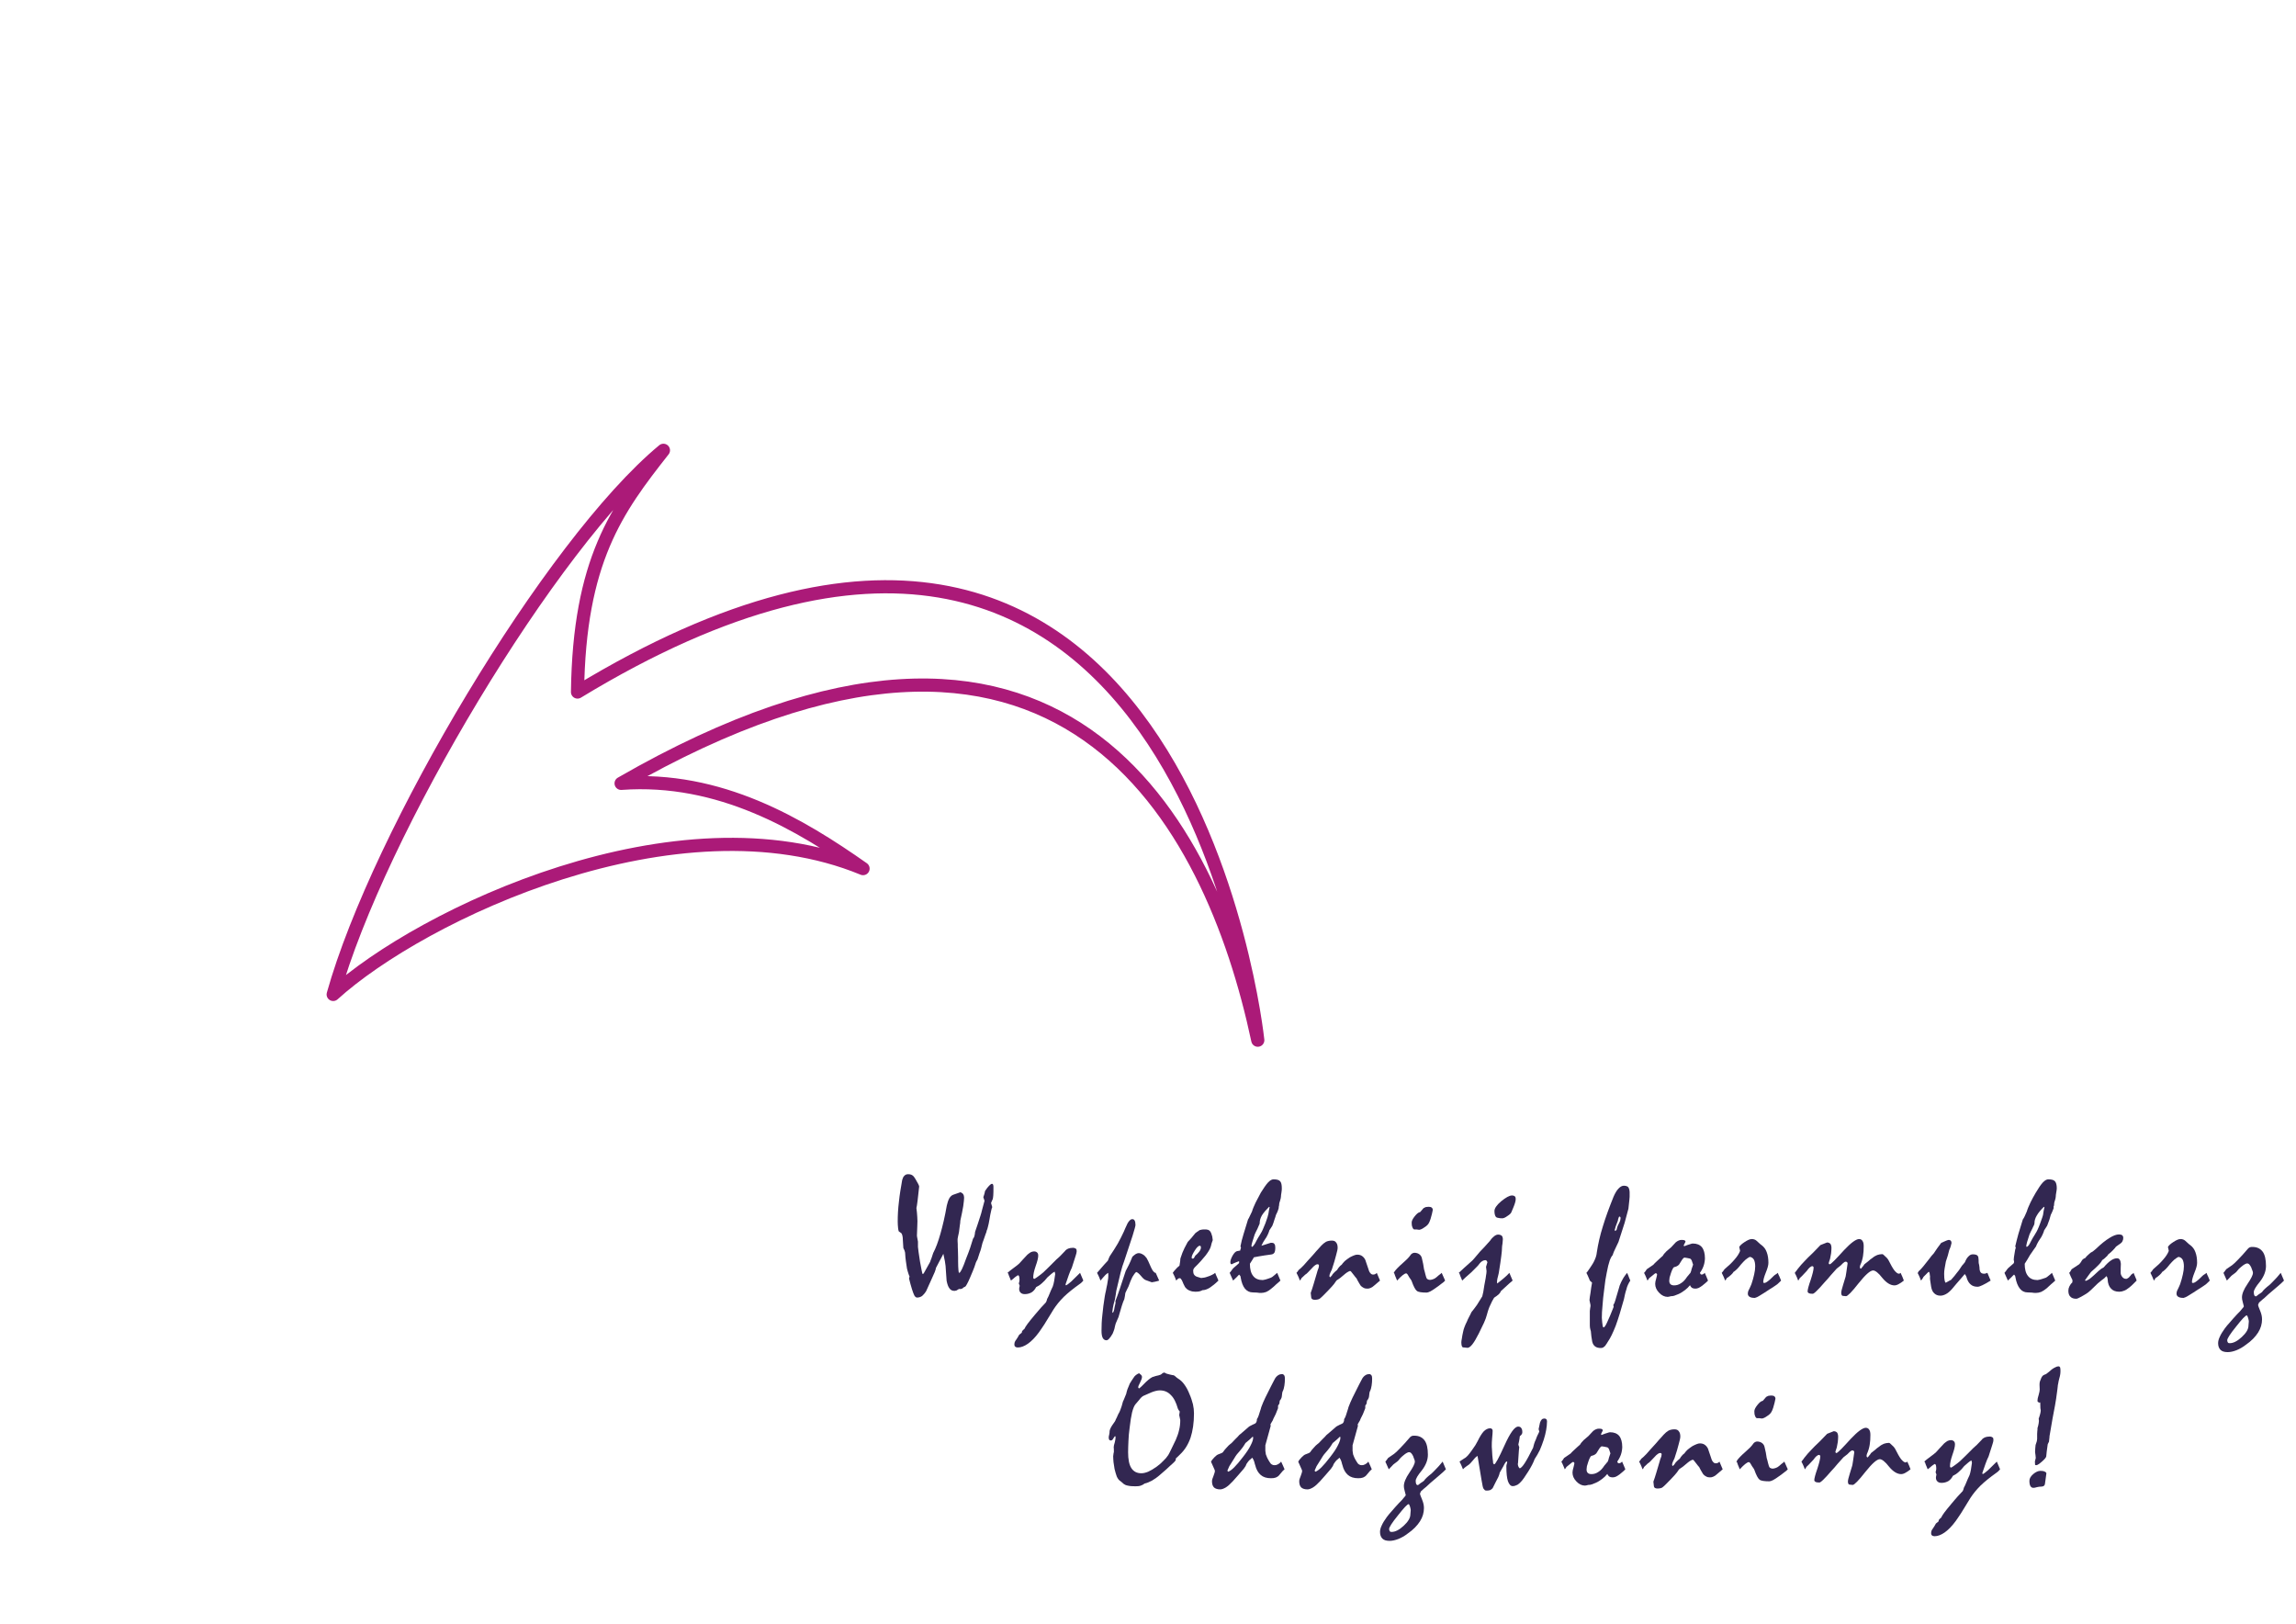<?xml version="1.0" encoding="UTF-8" standalone="no"?>
<!DOCTYPE svg PUBLIC "-//W3C//DTD SVG 1.1//EN" "http://www.w3.org/Graphics/SVG/1.1/DTD/svg11.dtd">
<svg width="100%" height="100%" viewBox="0 0 352 249" version="1.1" xmlns="http://www.w3.org/2000/svg" xmlns:xlink="http://www.w3.org/1999/xlink" xml:space="preserve" xmlns:serif="http://www.serif.com/" style="fill-rule:evenodd;clip-rule:evenodd;stroke-linejoin:round;stroke-miterlimit:2;">
    <g transform="matrix(1,0,0,1,-1536.7,-9848.86)">
        <g transform="matrix(1,0,0,2.084,0,5823.15)">
            <g transform="matrix(1.315,0,0,0.631,-431.512,-1955.47)">
                <g transform="matrix(20,0,0,20,1600.6,6311.66)">
                    <path d="M0.101,-0.721C0.108,-0.721 0.114,-0.72 0.119,-0.718C0.124,-0.716 0.128,-0.713 0.131,-0.71C0.134,-0.707 0.137,-0.703 0.14,-0.698C0.143,-0.694 0.146,-0.688 0.15,-0.681C0.156,-0.672 0.159,-0.664 0.162,-0.659C0.164,-0.654 0.165,-0.651 0.165,-0.649C0.163,-0.631 0.161,-0.612 0.159,-0.595C0.157,-0.577 0.155,-0.558 0.152,-0.539C0.151,-0.535 0.15,-0.529 0.149,-0.524C0.15,-0.516 0.151,-0.507 0.152,-0.498C0.153,-0.489 0.153,-0.48 0.154,-0.471C0.154,-0.464 0.155,-0.455 0.155,-0.447C0.155,-0.438 0.154,-0.427 0.154,-0.416L0.152,-0.363C0.152,-0.361 0.153,-0.358 0.153,-0.355L0.158,-0.328L0.158,-0.297C0.159,-0.285 0.163,-0.256 0.17,-0.211C0.178,-0.167 0.183,-0.142 0.185,-0.139C0.187,-0.14 0.189,-0.141 0.191,-0.142L0.229,-0.21C0.231,-0.216 0.233,-0.223 0.237,-0.232C0.24,-0.24 0.243,-0.25 0.247,-0.262C0.262,-0.29 0.276,-0.328 0.289,-0.374C0.302,-0.42 0.315,-0.474 0.326,-0.538C0.33,-0.556 0.335,-0.57 0.341,-0.581C0.348,-0.592 0.355,-0.598 0.363,-0.601L0.406,-0.616C0.413,-0.613 0.419,-0.609 0.422,-0.604C0.425,-0.599 0.427,-0.593 0.427,-0.584C0.427,-0.574 0.425,-0.558 0.422,-0.535C0.418,-0.513 0.413,-0.484 0.405,-0.45C0.405,-0.443 0.404,-0.433 0.402,-0.422C0.401,-0.411 0.399,-0.398 0.397,-0.383C0.395,-0.372 0.393,-0.362 0.391,-0.355C0.39,-0.349 0.389,-0.344 0.389,-0.343C0.389,-0.334 0.389,-0.325 0.39,-0.314C0.39,-0.303 0.39,-0.291 0.391,-0.277C0.391,-0.26 0.392,-0.246 0.392,-0.235L0.392,-0.212C0.392,-0.19 0.393,-0.174 0.394,-0.162C0.395,-0.151 0.396,-0.146 0.398,-0.146C0.402,-0.146 0.407,-0.153 0.414,-0.167C0.421,-0.181 0.429,-0.202 0.439,-0.23C0.448,-0.251 0.455,-0.272 0.462,-0.291C0.468,-0.31 0.474,-0.328 0.479,-0.345C0.483,-0.349 0.485,-0.354 0.487,-0.36C0.489,-0.367 0.49,-0.375 0.491,-0.385C0.496,-0.399 0.501,-0.414 0.506,-0.429C0.511,-0.445 0.516,-0.461 0.522,-0.478C0.525,-0.487 0.529,-0.5 0.532,-0.514C0.536,-0.529 0.541,-0.546 0.546,-0.566L0.539,-0.587C0.54,-0.591 0.542,-0.596 0.544,-0.602C0.546,-0.607 0.547,-0.614 0.549,-0.623C0.558,-0.637 0.566,-0.647 0.573,-0.654C0.58,-0.661 0.585,-0.665 0.59,-0.665C0.593,-0.665 0.595,-0.663 0.596,-0.66C0.598,-0.656 0.598,-0.651 0.598,-0.644C0.598,-0.624 0.598,-0.608 0.597,-0.597C0.596,-0.587 0.595,-0.579 0.594,-0.576C0.592,-0.572 0.59,-0.567 0.588,-0.563C0.587,-0.559 0.585,-0.556 0.584,-0.553L0.591,-0.529C0.589,-0.525 0.586,-0.517 0.584,-0.505C0.581,-0.493 0.578,-0.477 0.575,-0.458C0.572,-0.44 0.569,-0.425 0.566,-0.415C0.564,-0.404 0.561,-0.397 0.559,-0.393C0.558,-0.387 0.556,-0.379 0.552,-0.371C0.549,-0.362 0.545,-0.351 0.541,-0.339C0.539,-0.335 0.537,-0.329 0.534,-0.32C0.532,-0.311 0.529,-0.3 0.526,-0.288C0.524,-0.28 0.521,-0.271 0.517,-0.261C0.514,-0.251 0.51,-0.238 0.505,-0.224C0.502,-0.219 0.499,-0.214 0.496,-0.207C0.493,-0.199 0.49,-0.19 0.487,-0.18C0.485,-0.174 0.482,-0.167 0.478,-0.157C0.474,-0.147 0.468,-0.134 0.462,-0.119C0.455,-0.102 0.449,-0.09 0.444,-0.081C0.439,-0.072 0.436,-0.067 0.434,-0.066L0.422,-0.06C0.42,-0.056 0.416,-0.054 0.412,-0.053C0.408,-0.052 0.403,-0.051 0.397,-0.052C0.391,-0.048 0.386,-0.045 0.382,-0.043C0.377,-0.042 0.374,-0.041 0.371,-0.041C0.359,-0.041 0.349,-0.045 0.342,-0.055C0.334,-0.065 0.329,-0.08 0.325,-0.1C0.324,-0.114 0.323,-0.128 0.322,-0.142C0.321,-0.156 0.32,-0.171 0.319,-0.186C0.318,-0.193 0.317,-0.202 0.315,-0.214C0.313,-0.226 0.31,-0.24 0.306,-0.257C0.3,-0.244 0.292,-0.23 0.285,-0.217C0.278,-0.203 0.27,-0.188 0.262,-0.173C0.263,-0.17 0.26,-0.163 0.256,-0.151C0.251,-0.14 0.244,-0.124 0.235,-0.104C0.226,-0.083 0.216,-0.062 0.206,-0.04C0.198,-0.027 0.19,-0.018 0.182,-0.011C0.173,-0.005 0.163,-0.002 0.153,-0.002C0.147,-0.002 0.142,-0.006 0.137,-0.014C0.133,-0.022 0.128,-0.035 0.123,-0.051C0.12,-0.061 0.117,-0.072 0.114,-0.082C0.111,-0.092 0.109,-0.103 0.106,-0.113C0.107,-0.118 0.108,-0.122 0.109,-0.125C0.107,-0.129 0.104,-0.135 0.102,-0.143C0.099,-0.151 0.097,-0.16 0.094,-0.171C0.093,-0.178 0.092,-0.187 0.09,-0.198C0.088,-0.208 0.087,-0.221 0.085,-0.236L0.083,-0.264C0.082,-0.267 0.081,-0.271 0.08,-0.275C0.078,-0.28 0.076,-0.285 0.073,-0.29C0.073,-0.292 0.072,-0.297 0.072,-0.304C0.071,-0.312 0.071,-0.323 0.07,-0.336C0.07,-0.347 0.069,-0.357 0.067,-0.364C0.065,-0.371 0.063,-0.376 0.06,-0.378L0.046,-0.388C0.044,-0.393 0.043,-0.4 0.042,-0.409C0.041,-0.419 0.04,-0.431 0.04,-0.445C0.04,-0.482 0.042,-0.52 0.047,-0.56C0.051,-0.6 0.058,-0.642 0.066,-0.687C0.069,-0.698 0.073,-0.707 0.079,-0.712C0.084,-0.718 0.092,-0.721 0.101,-0.721Z" style="fill:rgb(50,39,81);fill-rule:nonzero;"/>
                </g>
                <g transform="matrix(20,0,0,20,1614.56,6311.66)">
                    <path d="M-0.018,-0.146C-0.01,-0.153 0.001,-0.163 0.017,-0.174C0.032,-0.185 0.044,-0.194 0.051,-0.201C0.056,-0.207 0.063,-0.214 0.07,-0.222C0.078,-0.231 0.088,-0.241 0.098,-0.252C0.105,-0.258 0.111,-0.262 0.117,-0.266C0.124,-0.269 0.13,-0.271 0.136,-0.271C0.144,-0.271 0.15,-0.269 0.154,-0.265C0.159,-0.261 0.161,-0.255 0.161,-0.246C0.161,-0.233 0.156,-0.213 0.146,-0.185C0.136,-0.156 0.132,-0.135 0.132,-0.12C0.132,-0.117 0.132,-0.115 0.134,-0.113C0.135,-0.112 0.137,-0.111 0.139,-0.111L0.141,-0.112C0.148,-0.116 0.155,-0.121 0.163,-0.127C0.171,-0.133 0.181,-0.14 0.191,-0.149C0.2,-0.157 0.21,-0.167 0.223,-0.18C0.235,-0.192 0.25,-0.207 0.267,-0.224C0.273,-0.229 0.281,-0.236 0.289,-0.244C0.297,-0.252 0.307,-0.262 0.317,-0.273C0.321,-0.279 0.327,-0.283 0.335,-0.287C0.343,-0.29 0.352,-0.292 0.363,-0.292C0.371,-0.292 0.376,-0.29 0.38,-0.287C0.384,-0.285 0.385,-0.28 0.385,-0.275C0.385,-0.273 0.385,-0.27 0.385,-0.268C0.384,-0.266 0.384,-0.264 0.384,-0.262C0.381,-0.252 0.378,-0.24 0.373,-0.226C0.369,-0.212 0.363,-0.195 0.357,-0.176C0.351,-0.164 0.345,-0.15 0.339,-0.133C0.333,-0.116 0.327,-0.098 0.32,-0.078L0.323,-0.073C0.33,-0.076 0.34,-0.084 0.354,-0.096C0.367,-0.109 0.384,-0.125 0.405,-0.146L0.424,-0.101C0.422,-0.098 0.419,-0.095 0.415,-0.091C0.411,-0.087 0.406,-0.083 0.4,-0.079C0.365,-0.054 0.335,-0.03 0.31,-0.006C0.285,0.019 0.266,0.043 0.251,0.066C0.229,0.102 0.211,0.131 0.197,0.154C0.182,0.176 0.172,0.192 0.165,0.201C0.143,0.231 0.121,0.253 0.101,0.267C0.081,0.281 0.061,0.289 0.042,0.289C0.035,0.289 0.03,0.287 0.027,0.284C0.023,0.281 0.022,0.277 0.022,0.271C0.022,0.267 0.023,0.263 0.024,0.258C0.026,0.253 0.029,0.248 0.033,0.243C0.039,0.234 0.045,0.225 0.05,0.215L0.065,0.203C0.066,0.198 0.067,0.195 0.067,0.194C0.068,0.192 0.07,0.19 0.072,0.188C0.075,0.186 0.077,0.183 0.081,0.18C0.083,0.174 0.089,0.165 0.099,0.151C0.109,0.138 0.123,0.12 0.141,0.099C0.154,0.083 0.166,0.07 0.177,0.057C0.188,0.045 0.198,0.035 0.206,0.026C0.207,0.024 0.208,0.021 0.21,0.017C0.211,0.014 0.212,0.01 0.213,0.006C0.218,-0.002 0.222,-0.012 0.227,-0.024C0.232,-0.036 0.238,-0.051 0.246,-0.067C0.249,-0.076 0.252,-0.087 0.254,-0.099C0.256,-0.112 0.258,-0.125 0.26,-0.139C0.26,-0.14 0.259,-0.142 0.259,-0.144C0.259,-0.146 0.258,-0.149 0.257,-0.153C0.251,-0.15 0.245,-0.146 0.238,-0.14C0.231,-0.134 0.223,-0.127 0.215,-0.12C0.204,-0.106 0.193,-0.094 0.182,-0.085C0.171,-0.075 0.16,-0.068 0.149,-0.063C0.142,-0.049 0.133,-0.039 0.122,-0.032C0.111,-0.026 0.098,-0.022 0.083,-0.022C0.072,-0.022 0.064,-0.025 0.059,-0.03C0.053,-0.035 0.05,-0.043 0.05,-0.053C0.05,-0.055 0.051,-0.058 0.051,-0.061C0.052,-0.063 0.052,-0.067 0.053,-0.071C0.052,-0.074 0.05,-0.079 0.048,-0.084C0.05,-0.09 0.051,-0.096 0.052,-0.103C0.052,-0.113 0.051,-0.12 0.05,-0.125C0.048,-0.13 0.046,-0.132 0.042,-0.132L0.041,-0.131C0.037,-0.129 0.032,-0.125 0.025,-0.12C0.019,-0.114 0.011,-0.108 0.002,-0.101C0,-0.105 -0.002,-0.11 -0.004,-0.116C-0.007,-0.122 -0.009,-0.128 -0.012,-0.136C-0.012,-0.138 -0.013,-0.14 -0.014,-0.142C-0.015,-0.143 -0.016,-0.145 -0.018,-0.146Z" style="fill:rgb(50,39,81);fill-rule:nonzero;"/>
                </g>
                <g transform="matrix(20,0,0,20,1625,6311.66)">
                    <path d="M-0.018,-0.146C-0.011,-0.154 -0.003,-0.164 0.008,-0.176C0.018,-0.188 0.03,-0.201 0.045,-0.217C0.046,-0.22 0.047,-0.223 0.049,-0.227C0.05,-0.231 0.053,-0.236 0.056,-0.243C0.073,-0.268 0.089,-0.293 0.103,-0.317C0.116,-0.341 0.128,-0.364 0.138,-0.386C0.141,-0.392 0.144,-0.399 0.147,-0.407C0.151,-0.415 0.155,-0.425 0.16,-0.435C0.165,-0.443 0.169,-0.449 0.174,-0.453C0.178,-0.457 0.182,-0.459 0.187,-0.459C0.193,-0.459 0.198,-0.457 0.201,-0.451C0.204,-0.446 0.206,-0.437 0.206,-0.425C0.206,-0.419 0.2,-0.398 0.189,-0.362C0.177,-0.326 0.161,-0.276 0.139,-0.211C0.133,-0.196 0.126,-0.174 0.119,-0.146C0.112,-0.118 0.104,-0.083 0.094,-0.041C0.093,-0.034 0.092,-0.027 0.091,-0.019C0.09,-0.011 0.088,-0.001 0.086,0.009C0.08,0.03 0.076,0.047 0.074,0.059C0.072,0.071 0.071,0.079 0.071,0.083L0.073,0.087C0.075,0.086 0.077,0.083 0.079,0.078C0.081,0.072 0.083,0.065 0.084,0.055C0.086,0.046 0.088,0.039 0.089,0.033C0.09,0.027 0.09,0.022 0.089,0.018C0.097,-0.001 0.105,-0.025 0.115,-0.054C0.125,-0.084 0.136,-0.118 0.149,-0.157C0.154,-0.167 0.16,-0.178 0.167,-0.192C0.173,-0.205 0.181,-0.221 0.188,-0.24C0.195,-0.247 0.202,-0.252 0.208,-0.256C0.214,-0.259 0.219,-0.261 0.224,-0.261C0.233,-0.261 0.241,-0.258 0.249,-0.253C0.257,-0.249 0.264,-0.241 0.271,-0.232C0.272,-0.23 0.275,-0.224 0.28,-0.215C0.284,-0.205 0.29,-0.193 0.297,-0.177C0.302,-0.167 0.306,-0.159 0.311,-0.154C0.315,-0.149 0.319,-0.146 0.324,-0.146L0.344,-0.101C0.343,-0.1 0.338,-0.099 0.331,-0.097C0.324,-0.095 0.314,-0.093 0.301,-0.091L0.268,-0.103C0.26,-0.105 0.25,-0.113 0.239,-0.127C0.227,-0.141 0.218,-0.149 0.21,-0.151C0.204,-0.146 0.196,-0.136 0.188,-0.122C0.181,-0.108 0.173,-0.089 0.165,-0.066C0.163,-0.061 0.16,-0.056 0.157,-0.05C0.154,-0.044 0.151,-0.037 0.147,-0.029C0.146,-0.016 0.143,-0.005 0.141,0.007C0.136,0.017 0.132,0.029 0.127,0.044C0.122,0.059 0.117,0.077 0.111,0.098C0.11,0.105 0.106,0.116 0.099,0.13C0.092,0.145 0.088,0.156 0.087,0.163C0.086,0.168 0.085,0.174 0.083,0.181C0.081,0.189 0.077,0.197 0.073,0.208C0.066,0.221 0.059,0.23 0.053,0.237C0.047,0.244 0.041,0.247 0.037,0.247C0.027,0.247 0.02,0.242 0.015,0.233C0.01,0.223 0.008,0.209 0.008,0.191C0.008,0.163 0.009,0.132 0.013,0.099C0.016,0.065 0.021,0.029 0.027,-0.009C0.029,-0.02 0.031,-0.032 0.034,-0.043C0.036,-0.054 0.038,-0.066 0.041,-0.078C0.043,-0.091 0.045,-0.104 0.047,-0.115C0.048,-0.127 0.048,-0.137 0.047,-0.146C0.044,-0.145 0.039,-0.141 0.031,-0.134C0.023,-0.126 0.014,-0.115 0.002,-0.101C0.001,-0.105 -0.002,-0.111 -0.005,-0.119C-0.008,-0.126 -0.012,-0.135 -0.018,-0.146Z" style="fill:rgb(50,39,81);fill-rule:nonzero;"/>
                </g>
                <g transform="matrix(20,0,0,20,1633.83,6311.66)">
                    <path d="M-0.018,-0.146C-0.014,-0.152 -0.009,-0.159 -0.002,-0.166C0.004,-0.173 0.012,-0.181 0.021,-0.188C0.022,-0.194 0.023,-0.201 0.024,-0.207C0.025,-0.214 0.026,-0.22 0.026,-0.227C0.027,-0.231 0.028,-0.236 0.031,-0.243C0.033,-0.249 0.035,-0.256 0.038,-0.263C0.041,-0.27 0.045,-0.279 0.05,-0.29C0.055,-0.3 0.061,-0.312 0.069,-0.326C0.076,-0.333 0.083,-0.341 0.091,-0.35C0.098,-0.359 0.106,-0.368 0.113,-0.377C0.117,-0.38 0.121,-0.383 0.125,-0.386C0.129,-0.388 0.133,-0.391 0.138,-0.395C0.142,-0.396 0.146,-0.397 0.151,-0.398C0.156,-0.399 0.161,-0.399 0.167,-0.399C0.175,-0.399 0.182,-0.399 0.187,-0.397C0.192,-0.395 0.196,-0.393 0.199,-0.389C0.201,-0.386 0.204,-0.382 0.206,-0.377C0.208,-0.372 0.21,-0.365 0.212,-0.358C0.213,-0.351 0.214,-0.344 0.215,-0.336C0.215,-0.338 0.215,-0.338 0.214,-0.334C0.212,-0.33 0.211,-0.325 0.208,-0.317L0.204,-0.301C0.2,-0.286 0.189,-0.268 0.173,-0.247C0.157,-0.227 0.136,-0.203 0.109,-0.177C0.107,-0.174 0.105,-0.172 0.103,-0.168C0.101,-0.165 0.101,-0.161 0.101,-0.157C0.101,-0.15 0.102,-0.144 0.104,-0.139C0.107,-0.134 0.11,-0.13 0.115,-0.127C0.117,-0.125 0.122,-0.124 0.127,-0.122C0.133,-0.12 0.14,-0.118 0.147,-0.116C0.16,-0.117 0.172,-0.119 0.182,-0.123C0.193,-0.126 0.202,-0.13 0.21,-0.134C0.212,-0.135 0.214,-0.137 0.218,-0.138C0.221,-0.14 0.225,-0.143 0.229,-0.146C0.233,-0.136 0.236,-0.128 0.24,-0.12C0.243,-0.113 0.246,-0.106 0.248,-0.101C0.229,-0.082 0.212,-0.069 0.197,-0.059C0.182,-0.05 0.168,-0.045 0.155,-0.045C0.15,-0.042 0.144,-0.04 0.137,-0.038C0.131,-0.037 0.123,-0.036 0.114,-0.036C0.102,-0.036 0.091,-0.038 0.082,-0.042C0.073,-0.045 0.065,-0.05 0.059,-0.057C0.055,-0.06 0.052,-0.065 0.049,-0.072C0.046,-0.078 0.042,-0.085 0.039,-0.094C0.036,-0.101 0.033,-0.107 0.03,-0.11C0.028,-0.114 0.025,-0.115 0.021,-0.115C0.019,-0.115 0.016,-0.114 0.013,-0.112C0.009,-0.109 0.006,-0.105 0.002,-0.101C0.001,-0.105 -0.002,-0.111 -0.005,-0.119C-0.008,-0.126 -0.012,-0.135 -0.018,-0.146ZM0.139,-0.304C0.132,-0.304 0.122,-0.295 0.11,-0.276C0.098,-0.257 0.092,-0.244 0.092,-0.235C0.092,-0.233 0.092,-0.232 0.093,-0.231C0.094,-0.23 0.096,-0.229 0.098,-0.229C0.102,-0.229 0.105,-0.231 0.107,-0.235C0.109,-0.239 0.111,-0.242 0.113,-0.246C0.117,-0.249 0.12,-0.252 0.124,-0.256C0.127,-0.26 0.131,-0.264 0.134,-0.267C0.138,-0.272 0.141,-0.276 0.143,-0.281C0.145,-0.285 0.146,-0.29 0.146,-0.294C0.146,-0.297 0.145,-0.3 0.144,-0.302C0.143,-0.303 0.141,-0.304 0.139,-0.304Z" style="fill:rgb(50,39,81);fill-rule:nonzero;"/>
                </g>
                <g transform="matrix(20,0,0,20,1640.74,6311.66)">
                    <path d="M-0.032,-0.146C-0.029,-0.149 -0.026,-0.153 -0.023,-0.157C-0.02,-0.162 -0.016,-0.167 -0.011,-0.173L0.021,-0.201C0.022,-0.202 0.023,-0.203 0.023,-0.205C0.023,-0.207 0.023,-0.209 0.023,-0.212C0.023,-0.216 0.023,-0.22 0.022,-0.222C0.022,-0.23 0.023,-0.242 0.026,-0.26C0.029,-0.277 0.032,-0.288 0.034,-0.292L0.031,-0.301C0.035,-0.323 0.041,-0.346 0.049,-0.372C0.057,-0.398 0.065,-0.426 0.075,-0.457C0.078,-0.462 0.082,-0.468 0.085,-0.476C0.089,-0.484 0.093,-0.493 0.098,-0.503C0.103,-0.52 0.111,-0.538 0.12,-0.557C0.129,-0.575 0.139,-0.594 0.15,-0.614C0.166,-0.639 0.179,-0.659 0.191,-0.672C0.203,-0.685 0.214,-0.691 0.223,-0.691C0.242,-0.691 0.255,-0.688 0.262,-0.68C0.269,-0.673 0.272,-0.659 0.272,-0.639C0.272,-0.634 0.272,-0.626 0.27,-0.615C0.268,-0.604 0.267,-0.596 0.267,-0.59C0.267,-0.585 0.265,-0.577 0.262,-0.567C0.258,-0.557 0.256,-0.548 0.256,-0.539C0.256,-0.536 0.255,-0.534 0.254,-0.531L0.254,-0.524C0.253,-0.52 0.251,-0.514 0.249,-0.508C0.246,-0.501 0.243,-0.493 0.238,-0.484C0.236,-0.476 0.233,-0.467 0.229,-0.456C0.226,-0.445 0.222,-0.434 0.217,-0.421L0.199,-0.393C0.198,-0.389 0.197,-0.384 0.194,-0.378C0.192,-0.373 0.189,-0.366 0.185,-0.359C0.183,-0.355 0.181,-0.351 0.177,-0.346C0.174,-0.342 0.17,-0.336 0.166,-0.329C0.164,-0.325 0.161,-0.321 0.159,-0.316C0.157,-0.312 0.154,-0.306 0.151,-0.3C0.148,-0.294 0.143,-0.287 0.137,-0.279C0.131,-0.271 0.125,-0.262 0.117,-0.25C0.107,-0.233 0.097,-0.215 0.086,-0.199C0.086,-0.168 0.092,-0.144 0.105,-0.128C0.117,-0.112 0.136,-0.104 0.161,-0.104C0.163,-0.104 0.168,-0.105 0.176,-0.107C0.184,-0.109 0.195,-0.113 0.209,-0.118C0.214,-0.12 0.219,-0.124 0.225,-0.129C0.23,-0.133 0.237,-0.139 0.245,-0.146L0.264,-0.101C0.255,-0.093 0.247,-0.085 0.238,-0.078C0.23,-0.07 0.221,-0.062 0.212,-0.055C0.202,-0.046 0.192,-0.04 0.182,-0.035C0.171,-0.031 0.161,-0.029 0.151,-0.029C0.146,-0.029 0.138,-0.029 0.127,-0.031C0.116,-0.032 0.108,-0.032 0.103,-0.032C0.084,-0.032 0.069,-0.04 0.057,-0.054C0.045,-0.069 0.037,-0.091 0.032,-0.12C0.032,-0.123 0.031,-0.126 0.03,-0.128C0.028,-0.13 0.026,-0.133 0.023,-0.136C0.019,-0.132 0.014,-0.126 0.009,-0.121C0.003,-0.115 -0.004,-0.108 -0.012,-0.101L-0.032,-0.146ZM0.201,-0.529L0.198,-0.531C0.18,-0.513 0.166,-0.497 0.156,-0.481C0.147,-0.465 0.143,-0.45 0.143,-0.436C0.143,-0.433 0.142,-0.429 0.139,-0.424C0.137,-0.419 0.134,-0.412 0.13,-0.403C0.125,-0.393 0.119,-0.382 0.114,-0.37C0.108,-0.352 0.103,-0.337 0.1,-0.326C0.096,-0.314 0.095,-0.306 0.095,-0.301L0.098,-0.297C0.101,-0.298 0.104,-0.301 0.108,-0.306C0.113,-0.312 0.118,-0.32 0.123,-0.331C0.126,-0.336 0.129,-0.343 0.134,-0.351C0.139,-0.359 0.145,-0.368 0.151,-0.379C0.156,-0.386 0.164,-0.404 0.176,-0.434C0.187,-0.464 0.193,-0.483 0.194,-0.491C0.195,-0.497 0.196,-0.504 0.197,-0.51C0.198,-0.516 0.2,-0.523 0.201,-0.529ZM0.21,-0.253C0.157,-0.246 0.111,-0.238 0.075,-0.229C0.038,-0.22 0.009,-0.21 -0.012,-0.2C-0.014,-0.199 -0.016,-0.198 -0.02,-0.196C-0.022,-0.196 -0.025,-0.197 -0.026,-0.199C-0.027,-0.201 -0.028,-0.204 -0.028,-0.208C-0.028,-0.219 -0.023,-0.232 -0.014,-0.248C-0.005,-0.263 0.004,-0.272 0.013,-0.273C0.046,-0.278 0.079,-0.284 0.111,-0.292C0.143,-0.301 0.175,-0.31 0.207,-0.321L0.214,-0.321C0.221,-0.321 0.226,-0.319 0.229,-0.314C0.233,-0.309 0.234,-0.302 0.234,-0.292C0.234,-0.279 0.232,-0.27 0.229,-0.264C0.225,-0.258 0.219,-0.254 0.21,-0.253Z" style="fill:rgb(50,39,81);fill-rule:nonzero;"/>
                </g>
                <g transform="matrix(20,0,0,20,1648.25,6311.66)">
                    <path d="M-0.018,-0.146C-0.016,-0.148 -0.015,-0.15 -0.012,-0.153C-0.01,-0.156 -0.008,-0.159 -0.005,-0.163C-0.002,-0.166 0.003,-0.169 0.008,-0.174C0.013,-0.179 0.019,-0.185 0.025,-0.191C0.031,-0.198 0.038,-0.206 0.047,-0.216C0.055,-0.225 0.066,-0.237 0.078,-0.25C0.083,-0.256 0.089,-0.263 0.097,-0.272C0.105,-0.28 0.114,-0.291 0.125,-0.303C0.134,-0.313 0.144,-0.321 0.154,-0.327C0.165,-0.332 0.176,-0.334 0.188,-0.334C0.199,-0.334 0.208,-0.331 0.213,-0.323C0.219,-0.316 0.222,-0.306 0.222,-0.292C0.222,-0.284 0.219,-0.27 0.213,-0.249C0.208,-0.227 0.199,-0.199 0.188,-0.165C0.185,-0.158 0.182,-0.152 0.179,-0.146C0.177,-0.142 0.176,-0.138 0.175,-0.135C0.175,-0.132 0.174,-0.129 0.174,-0.127C0.174,-0.125 0.175,-0.123 0.178,-0.12C0.179,-0.121 0.181,-0.122 0.182,-0.124C0.184,-0.126 0.186,-0.128 0.188,-0.13C0.19,-0.135 0.194,-0.14 0.199,-0.145C0.205,-0.151 0.211,-0.157 0.219,-0.163C0.222,-0.169 0.226,-0.174 0.23,-0.179C0.235,-0.185 0.24,-0.19 0.246,-0.194C0.247,-0.196 0.249,-0.198 0.251,-0.201C0.253,-0.204 0.256,-0.207 0.259,-0.21C0.263,-0.214 0.268,-0.219 0.274,-0.223C0.28,-0.228 0.287,-0.232 0.294,-0.237C0.303,-0.242 0.311,-0.245 0.318,-0.248C0.325,-0.251 0.331,-0.252 0.336,-0.252C0.347,-0.252 0.355,-0.25 0.363,-0.245C0.371,-0.24 0.378,-0.232 0.383,-0.222C0.39,-0.201 0.396,-0.183 0.402,-0.166C0.405,-0.155 0.409,-0.148 0.414,-0.143C0.418,-0.138 0.423,-0.136 0.429,-0.136C0.433,-0.136 0.437,-0.137 0.44,-0.138C0.444,-0.14 0.447,-0.142 0.45,-0.146L0.469,-0.101L0.435,-0.072C0.428,-0.065 0.421,-0.061 0.414,-0.058C0.408,-0.055 0.401,-0.054 0.395,-0.054C0.387,-0.054 0.38,-0.055 0.373,-0.059C0.366,-0.062 0.36,-0.067 0.355,-0.073C0.353,-0.076 0.35,-0.081 0.346,-0.088C0.342,-0.095 0.337,-0.103 0.332,-0.114C0.328,-0.118 0.323,-0.124 0.318,-0.131C0.312,-0.138 0.306,-0.146 0.299,-0.155L0.294,-0.157C0.288,-0.155 0.282,-0.152 0.276,-0.148C0.27,-0.144 0.264,-0.139 0.257,-0.133C0.242,-0.12 0.232,-0.112 0.225,-0.108C0.219,-0.105 0.214,-0.101 0.212,-0.097C0.207,-0.089 0.2,-0.079 0.189,-0.067C0.178,-0.055 0.164,-0.04 0.147,-0.023C0.143,-0.019 0.139,-0.015 0.134,-0.01C0.13,-0.006 0.126,-0.002 0.122,0.001C0.118,0.005 0.113,0.008 0.107,0.009C0.102,0.01 0.096,0.011 0.09,0.011C0.077,0.011 0.069,0.007 0.068,-0.002C0.067,-0.011 0.066,-0.02 0.065,-0.029C0.07,-0.043 0.076,-0.06 0.082,-0.081C0.088,-0.101 0.095,-0.125 0.103,-0.152C0.103,-0.154 0.104,-0.156 0.105,-0.159C0.106,-0.162 0.107,-0.165 0.109,-0.17C0.111,-0.174 0.112,-0.178 0.112,-0.181C0.113,-0.184 0.113,-0.187 0.113,-0.189C0.113,-0.191 0.112,-0.193 0.111,-0.194C0.109,-0.196 0.107,-0.196 0.103,-0.196C0.1,-0.196 0.095,-0.194 0.09,-0.19C0.085,-0.187 0.078,-0.18 0.071,-0.172C0.062,-0.162 0.054,-0.154 0.049,-0.149C0.043,-0.143 0.04,-0.14 0.038,-0.139C0.034,-0.137 0.031,-0.134 0.026,-0.129C0.022,-0.125 0.017,-0.12 0.011,-0.115C0.011,-0.114 0.01,-0.112 0.008,-0.109C0.007,-0.107 0.005,-0.104 0.002,-0.101C0.001,-0.105 -0.002,-0.111 -0.005,-0.119C-0.008,-0.126 -0.012,-0.135 -0.018,-0.146Z" style="fill:rgb(50,39,81);fill-rule:nonzero;"/>
                </g>
                <g transform="matrix(20,0,0,20,1659.58,6311.66)">
                    <path d="M-0.018,-0.146L-0.015,-0.149L-0.013,-0.154C-0.004,-0.166 0.011,-0.182 0.033,-0.201C0.055,-0.22 0.071,-0.236 0.079,-0.248C0.082,-0.253 0.086,-0.257 0.09,-0.259C0.095,-0.262 0.099,-0.263 0.103,-0.263C0.114,-0.263 0.124,-0.26 0.132,-0.254C0.14,-0.248 0.145,-0.24 0.147,-0.229C0.15,-0.218 0.152,-0.208 0.154,-0.198C0.156,-0.188 0.157,-0.177 0.159,-0.167C0.161,-0.16 0.164,-0.151 0.167,-0.137C0.17,-0.124 0.173,-0.117 0.174,-0.115C0.176,-0.111 0.178,-0.109 0.182,-0.108C0.185,-0.106 0.189,-0.105 0.194,-0.105C0.2,-0.105 0.206,-0.107 0.212,-0.109C0.218,-0.111 0.224,-0.114 0.231,-0.12C0.236,-0.124 0.241,-0.128 0.246,-0.133C0.252,-0.137 0.257,-0.141 0.262,-0.146L0.282,-0.101C0.277,-0.095 0.27,-0.089 0.261,-0.083C0.252,-0.076 0.242,-0.068 0.23,-0.06C0.217,-0.05 0.205,-0.043 0.196,-0.038C0.186,-0.033 0.179,-0.031 0.174,-0.031C0.145,-0.031 0.125,-0.034 0.117,-0.041C0.108,-0.048 0.098,-0.067 0.087,-0.098C0.086,-0.101 0.084,-0.104 0.082,-0.107C0.079,-0.111 0.076,-0.115 0.073,-0.12C0.069,-0.128 0.065,-0.133 0.063,-0.137C0.06,-0.141 0.057,-0.143 0.055,-0.143C0.05,-0.143 0.043,-0.139 0.034,-0.132C0.025,-0.125 0.015,-0.115 0.002,-0.101C0,-0.105 -0.002,-0.11 -0.004,-0.116C-0.007,-0.122 -0.009,-0.128 -0.012,-0.136C-0.012,-0.138 -0.013,-0.14 -0.014,-0.142C-0.015,-0.143 -0.016,-0.145 -0.018,-0.146ZM0.187,-0.531C0.195,-0.531 0.201,-0.529 0.204,-0.526C0.208,-0.523 0.21,-0.518 0.21,-0.512C0.208,-0.503 0.206,-0.495 0.205,-0.489C0.202,-0.477 0.199,-0.467 0.197,-0.46C0.194,-0.452 0.192,-0.447 0.191,-0.444C0.188,-0.437 0.184,-0.43 0.179,-0.425C0.174,-0.42 0.168,-0.415 0.161,-0.411C0.153,-0.405 0.147,-0.402 0.142,-0.4C0.137,-0.398 0.133,-0.397 0.131,-0.397C0.126,-0.398 0.121,-0.398 0.115,-0.399C0.11,-0.399 0.105,-0.399 0.101,-0.399C0.096,-0.402 0.093,-0.406 0.091,-0.413C0.088,-0.419 0.087,-0.428 0.087,-0.439C0.087,-0.449 0.093,-0.461 0.105,-0.476C0.117,-0.491 0.127,-0.499 0.136,-0.5C0.142,-0.506 0.148,-0.514 0.156,-0.523C0.159,-0.525 0.163,-0.527 0.168,-0.529C0.174,-0.53 0.18,-0.531 0.187,-0.531Z" style="fill:rgb(50,39,81);fill-rule:nonzero;"/>
                </g>
                <g transform="matrix(20,0,0,20,1667.17,6311.66)">
                    <path d="M-0.018,-0.146C-0.011,-0.152 -0.002,-0.161 0.01,-0.172C0.023,-0.184 0.039,-0.198 0.058,-0.215C0.06,-0.216 0.065,-0.222 0.073,-0.231C0.081,-0.24 0.092,-0.253 0.106,-0.27C0.113,-0.277 0.122,-0.286 0.131,-0.296C0.141,-0.307 0.152,-0.32 0.165,-0.334C0.173,-0.346 0.181,-0.354 0.189,-0.36C0.197,-0.366 0.204,-0.369 0.212,-0.369C0.221,-0.369 0.228,-0.366 0.233,-0.362C0.237,-0.357 0.239,-0.35 0.239,-0.341C0.239,-0.336 0.238,-0.328 0.237,-0.317C0.235,-0.306 0.234,-0.298 0.234,-0.292C0.234,-0.283 0.233,-0.267 0.23,-0.245C0.227,-0.222 0.223,-0.192 0.217,-0.156C0.217,-0.153 0.216,-0.15 0.215,-0.144C0.214,-0.139 0.212,-0.132 0.21,-0.123C0.208,-0.117 0.207,-0.111 0.206,-0.105C0.205,-0.099 0.205,-0.095 0.205,-0.091C0.205,-0.088 0.206,-0.086 0.206,-0.084C0.222,-0.096 0.235,-0.107 0.247,-0.117C0.259,-0.127 0.269,-0.137 0.277,-0.146L0.296,-0.101C0.293,-0.099 0.27,-0.079 0.228,-0.04C0.226,-0.034 0.222,-0.028 0.215,-0.021C0.208,-0.015 0.199,-0.008 0.188,-0.001C0.185,0.004 0.181,0.011 0.176,0.02C0.172,0.029 0.167,0.04 0.161,0.052C0.157,0.061 0.155,0.069 0.152,0.077C0.15,0.085 0.148,0.092 0.146,0.098C0.143,0.111 0.137,0.127 0.129,0.145C0.121,0.162 0.111,0.183 0.099,0.207C0.085,0.235 0.072,0.257 0.061,0.271C0.05,0.285 0.04,0.291 0.033,0.291C0.025,0.29 0.019,0.29 0.014,0.289C0.009,0.289 0.006,0.288 0.005,0.288C0.002,0.286 -0,0.282 -0.001,0.278C-0.002,0.273 -0.003,0.267 -0.003,0.259C-0.003,0.254 -0.002,0.247 -0,0.237C0.001,0.226 0.004,0.214 0.007,0.199C0.009,0.188 0.012,0.178 0.016,0.168C0.02,0.158 0.024,0.148 0.029,0.139C0.033,0.129 0.037,0.12 0.042,0.111C0.047,0.103 0.051,0.093 0.056,0.083C0.067,0.07 0.077,0.056 0.088,0.041C0.098,0.025 0.108,0.009 0.119,-0.009C0.121,-0.016 0.123,-0.025 0.125,-0.035C0.127,-0.046 0.129,-0.059 0.131,-0.073C0.134,-0.089 0.137,-0.103 0.139,-0.116C0.14,-0.127 0.142,-0.136 0.143,-0.143C0.144,-0.149 0.144,-0.153 0.144,-0.156L0.141,-0.181L0.149,-0.208C0.148,-0.211 0.146,-0.214 0.144,-0.217C0.142,-0.219 0.14,-0.22 0.137,-0.22C0.131,-0.22 0.125,-0.218 0.12,-0.215C0.114,-0.212 0.109,-0.207 0.104,-0.201C0.098,-0.193 0.092,-0.185 0.083,-0.177C0.075,-0.169 0.066,-0.16 0.055,-0.149C0.041,-0.137 0.03,-0.127 0.021,-0.119C0.012,-0.111 0.006,-0.105 0.002,-0.101C0,-0.105 -0.002,-0.11 -0.004,-0.116C-0.007,-0.122 -0.009,-0.128 -0.012,-0.136C-0.012,-0.138 -0.013,-0.14 -0.014,-0.142C-0.015,-0.143 -0.016,-0.145 -0.018,-0.146ZM0.292,-0.597C0.3,-0.597 0.305,-0.595 0.309,-0.592C0.312,-0.589 0.314,-0.584 0.314,-0.578C0.314,-0.571 0.313,-0.563 0.31,-0.554C0.307,-0.545 0.304,-0.535 0.299,-0.524C0.295,-0.515 0.291,-0.506 0.288,-0.498C0.286,-0.493 0.278,-0.485 0.265,-0.477C0.253,-0.468 0.243,-0.464 0.236,-0.464C0.228,-0.464 0.22,-0.464 0.214,-0.466C0.208,-0.467 0.203,-0.468 0.2,-0.471C0.197,-0.473 0.195,-0.477 0.193,-0.483C0.191,-0.489 0.19,-0.497 0.19,-0.506C0.19,-0.522 0.203,-0.541 0.229,-0.563C0.256,-0.585 0.277,-0.597 0.292,-0.597Z" style="fill:rgb(50,39,81);fill-rule:nonzero;"/>
                </g>
                <g transform="matrix(20,0,0,20,1682.05,6311.66)">
                    <path d="M-0.018,-0.146C-0.016,-0.148 -0.015,-0.15 -0.012,-0.153C-0.01,-0.156 -0.008,-0.159 -0.005,-0.163C0.003,-0.174 0.009,-0.184 0.015,-0.193C0.02,-0.201 0.024,-0.207 0.026,-0.212C0.03,-0.22 0.034,-0.229 0.037,-0.238C0.04,-0.247 0.042,-0.257 0.043,-0.267C0.05,-0.313 0.061,-0.363 0.078,-0.417C0.094,-0.47 0.115,-0.527 0.14,-0.589C0.149,-0.61 0.159,-0.627 0.169,-0.637C0.179,-0.648 0.19,-0.654 0.201,-0.654C0.21,-0.654 0.216,-0.652 0.222,-0.649C0.227,-0.645 0.23,-0.64 0.232,-0.632C0.233,-0.629 0.233,-0.624 0.234,-0.617C0.234,-0.61 0.234,-0.601 0.234,-0.589C0.234,-0.587 0.232,-0.563 0.227,-0.52C0.221,-0.498 0.214,-0.471 0.205,-0.438C0.195,-0.406 0.183,-0.368 0.169,-0.326C0.166,-0.32 0.162,-0.312 0.158,-0.303C0.154,-0.294 0.149,-0.283 0.143,-0.271C0.142,-0.268 0.141,-0.265 0.139,-0.261C0.138,-0.258 0.137,-0.254 0.135,-0.249C0.132,-0.247 0.13,-0.243 0.127,-0.238C0.124,-0.233 0.121,-0.226 0.118,-0.218C0.112,-0.2 0.106,-0.177 0.101,-0.149C0.095,-0.122 0.09,-0.089 0.086,-0.051C0.081,-0.016 0.078,0.016 0.076,0.044C0.073,0.072 0.072,0.096 0.072,0.116C0.073,0.124 0.073,0.132 0.074,0.141C0.075,0.151 0.076,0.158 0.077,0.164C0.079,0.169 0.08,0.172 0.082,0.172C0.087,0.172 0.094,0.162 0.103,0.142C0.113,0.122 0.125,0.092 0.141,0.052L0.139,0.042C0.14,0.039 0.142,0.035 0.145,0.031C0.147,0.026 0.149,0.02 0.151,0.013C0.159,-0.013 0.165,-0.033 0.169,-0.048C0.173,-0.062 0.175,-0.07 0.176,-0.072C0.181,-0.085 0.187,-0.098 0.194,-0.11C0.201,-0.123 0.21,-0.134 0.219,-0.146C0.224,-0.136 0.228,-0.127 0.23,-0.12C0.233,-0.112 0.236,-0.106 0.238,-0.101C0.234,-0.095 0.229,-0.087 0.225,-0.078C0.221,-0.069 0.217,-0.06 0.215,-0.049C0.212,-0.04 0.209,-0.03 0.207,-0.021C0.205,-0.011 0.203,-0.002 0.201,0.007C0.184,0.069 0.168,0.121 0.153,0.162C0.137,0.203 0.122,0.234 0.108,0.254C0.106,0.258 0.103,0.262 0.1,0.267C0.097,0.271 0.094,0.275 0.092,0.279C0.088,0.283 0.084,0.286 0.08,0.289C0.075,0.291 0.071,0.292 0.066,0.292C0.052,0.292 0.041,0.289 0.033,0.283C0.025,0.277 0.019,0.268 0.016,0.255C0.014,0.245 0.013,0.235 0.011,0.224C0.01,0.214 0.009,0.204 0.008,0.194C0.006,0.187 0.004,0.181 0.003,0.174C0.002,0.167 0.002,0.159 0.002,0.15L0.002,0.076C0.002,0.073 0.003,0.067 0.004,0.06C0.006,0.052 0.006,0.046 0.006,0.042C0.004,0.033 0.002,0.023 0,0.013C0.001,0.001 0.003,-0.013 0.006,-0.03C0.008,-0.048 0.011,-0.067 0.015,-0.089L0.002,-0.101C0.001,-0.105 -0.002,-0.111 -0.005,-0.118C-0.008,-0.126 -0.012,-0.135 -0.018,-0.146ZM0.175,-0.474C0.173,-0.474 0.171,-0.472 0.171,-0.47C0.17,-0.468 0.169,-0.464 0.167,-0.459C0.167,-0.456 0.166,-0.452 0.164,-0.446C0.162,-0.441 0.159,-0.434 0.156,-0.425C0.153,-0.418 0.151,-0.412 0.15,-0.406C0.148,-0.401 0.147,-0.397 0.147,-0.394L0.151,-0.39L0.158,-0.397C0.159,-0.402 0.16,-0.407 0.162,-0.413C0.164,-0.419 0.167,-0.426 0.171,-0.433C0.175,-0.44 0.177,-0.446 0.179,-0.451C0.18,-0.456 0.181,-0.46 0.181,-0.463C0.181,-0.467 0.181,-0.47 0.18,-0.471C0.179,-0.473 0.177,-0.474 0.175,-0.474Z" style="fill:rgb(50,39,81);fill-rule:nonzero;"/>
                </g>
                <g transform="matrix(20,0,0,20,1688.77,6311.66)">
                    <path d="M-0.018,-0.146C-0.015,-0.148 -0.013,-0.151 -0.01,-0.155C-0.008,-0.158 -0.005,-0.162 -0.002,-0.167L0.036,-0.193C0.04,-0.198 0.047,-0.205 0.057,-0.214C0.066,-0.223 0.078,-0.233 0.092,-0.246C0.093,-0.249 0.096,-0.253 0.1,-0.258C0.104,-0.263 0.108,-0.267 0.113,-0.272L0.14,-0.295L0.167,-0.324C0.172,-0.328 0.178,-0.332 0.183,-0.334C0.189,-0.337 0.195,-0.338 0.201,-0.338C0.208,-0.338 0.214,-0.337 0.218,-0.336C0.221,-0.334 0.223,-0.331 0.224,-0.328C0.22,-0.321 0.217,-0.313 0.213,-0.306L0.216,-0.301C0.231,-0.307 0.242,-0.311 0.25,-0.313C0.258,-0.316 0.263,-0.317 0.266,-0.317C0.289,-0.317 0.307,-0.31 0.319,-0.296C0.331,-0.281 0.337,-0.259 0.337,-0.23C0.337,-0.224 0.336,-0.218 0.335,-0.21C0.334,-0.203 0.332,-0.195 0.329,-0.186C0.325,-0.176 0.322,-0.168 0.318,-0.162C0.314,-0.155 0.311,-0.15 0.308,-0.147C0.309,-0.143 0.31,-0.14 0.312,-0.138C0.314,-0.137 0.316,-0.136 0.318,-0.136C0.321,-0.136 0.324,-0.137 0.326,-0.138C0.329,-0.14 0.333,-0.142 0.336,-0.146C0.34,-0.138 0.343,-0.131 0.346,-0.123C0.349,-0.116 0.352,-0.108 0.355,-0.101C0.35,-0.095 0.344,-0.09 0.338,-0.085C0.333,-0.081 0.327,-0.076 0.321,-0.071C0.313,-0.065 0.306,-0.061 0.3,-0.058C0.293,-0.055 0.286,-0.054 0.28,-0.054C0.272,-0.054 0.266,-0.056 0.261,-0.059C0.256,-0.063 0.252,-0.068 0.25,-0.074C0.241,-0.063 0.232,-0.054 0.22,-0.045C0.208,-0.036 0.196,-0.028 0.182,-0.022C0.174,-0.019 0.166,-0.016 0.159,-0.013C0.153,-0.011 0.147,-0.01 0.141,-0.01C0.139,-0.01 0.136,-0.01 0.132,-0.008C0.127,-0.007 0.123,-0.006 0.12,-0.006C0.102,-0.006 0.085,-0.014 0.07,-0.03C0.055,-0.045 0.047,-0.063 0.047,-0.082C0.047,-0.09 0.049,-0.1 0.053,-0.113C0.056,-0.126 0.058,-0.133 0.058,-0.136C0.058,-0.138 0.057,-0.14 0.056,-0.141C0.054,-0.143 0.052,-0.144 0.05,-0.144C0.048,-0.144 0.044,-0.141 0.038,-0.136C0.032,-0.131 0.023,-0.124 0.012,-0.115C0.011,-0.114 0.01,-0.112 0.008,-0.109C0.007,-0.107 0.005,-0.104 0.002,-0.101C-0.001,-0.108 -0.004,-0.116 -0.007,-0.123C-0.01,-0.131 -0.014,-0.138 -0.018,-0.146ZM0.217,-0.235C0.216,-0.235 0.213,-0.233 0.21,-0.23C0.207,-0.227 0.204,-0.223 0.201,-0.218C0.197,-0.211 0.191,-0.203 0.186,-0.194C0.182,-0.19 0.178,-0.187 0.174,-0.185C0.17,-0.183 0.165,-0.181 0.16,-0.18C0.157,-0.18 0.153,-0.177 0.15,-0.171C0.146,-0.165 0.143,-0.156 0.139,-0.145C0.136,-0.134 0.133,-0.126 0.131,-0.119C0.13,-0.111 0.129,-0.105 0.129,-0.101C0.129,-0.091 0.131,-0.085 0.136,-0.08C0.14,-0.076 0.147,-0.073 0.157,-0.073C0.172,-0.073 0.185,-0.077 0.198,-0.086C0.211,-0.094 0.222,-0.106 0.233,-0.123C0.239,-0.129 0.243,-0.135 0.248,-0.141C0.251,-0.143 0.253,-0.146 0.254,-0.15C0.256,-0.155 0.258,-0.16 0.259,-0.167L0.268,-0.194C0.265,-0.204 0.262,-0.212 0.26,-0.218C0.257,-0.223 0.255,-0.227 0.252,-0.228C0.25,-0.229 0.247,-0.23 0.241,-0.231C0.236,-0.232 0.228,-0.234 0.217,-0.235Z" style="fill:rgb(50,39,81);fill-rule:nonzero;"/>
                </g>
                <g transform="matrix(20,0,0,20,1697.83,6311.66)">
                    <path d="M-0.018,-0.146C-0.012,-0.152 -0.007,-0.16 -0.002,-0.167C0.022,-0.187 0.041,-0.205 0.056,-0.223C0.072,-0.241 0.083,-0.258 0.089,-0.274L0.084,-0.297C0.089,-0.306 0.099,-0.315 0.116,-0.326C0.133,-0.337 0.146,-0.343 0.157,-0.343C0.168,-0.343 0.177,-0.34 0.185,-0.333C0.192,-0.326 0.2,-0.32 0.207,-0.313C0.211,-0.31 0.213,-0.308 0.215,-0.307C0.228,-0.297 0.238,-0.284 0.244,-0.267C0.251,-0.249 0.254,-0.228 0.254,-0.204C0.254,-0.191 0.249,-0.172 0.239,-0.148C0.229,-0.123 0.224,-0.105 0.224,-0.093C0.224,-0.091 0.224,-0.09 0.225,-0.089C0.226,-0.088 0.228,-0.087 0.23,-0.087C0.234,-0.087 0.239,-0.089 0.245,-0.093C0.251,-0.097 0.257,-0.102 0.264,-0.108C0.281,-0.125 0.292,-0.135 0.295,-0.136C0.299,-0.138 0.303,-0.141 0.309,-0.146C0.311,-0.139 0.314,-0.132 0.318,-0.125C0.321,-0.117 0.325,-0.109 0.328,-0.101C0.325,-0.098 0.322,-0.095 0.318,-0.091C0.314,-0.088 0.31,-0.084 0.305,-0.079C0.294,-0.071 0.279,-0.061 0.261,-0.05C0.244,-0.038 0.222,-0.025 0.198,-0.01C0.191,-0.006 0.184,-0.002 0.175,0C0.162,0 0.151,-0.002 0.145,-0.006C0.138,-0.01 0.134,-0.016 0.134,-0.025C0.134,-0.029 0.135,-0.033 0.136,-0.038C0.138,-0.043 0.14,-0.048 0.143,-0.053C0.145,-0.057 0.147,-0.062 0.149,-0.066C0.151,-0.071 0.153,-0.075 0.155,-0.08C0.162,-0.1 0.167,-0.119 0.171,-0.137C0.175,-0.154 0.177,-0.17 0.177,-0.184C0.177,-0.201 0.174,-0.215 0.169,-0.224C0.163,-0.233 0.155,-0.238 0.145,-0.239C0.137,-0.235 0.13,-0.23 0.121,-0.223C0.113,-0.215 0.104,-0.207 0.095,-0.196C0.086,-0.184 0.077,-0.174 0.07,-0.167C0.062,-0.16 0.056,-0.154 0.051,-0.152C0.048,-0.147 0.044,-0.141 0.037,-0.135C0.031,-0.129 0.022,-0.122 0.011,-0.115C0.011,-0.114 0.01,-0.112 0.008,-0.109C0.007,-0.107 0.005,-0.104 0.002,-0.101C-0.001,-0.108 -0.004,-0.115 -0.007,-0.123C-0.01,-0.13 -0.014,-0.138 -0.018,-0.146Z" style="fill:rgb(50,39,81);fill-rule:nonzero;"/>
                </g>
                <g transform="matrix(20,0,0,20,1706.34,6311.66)">
                    <path d="M-0.018,-0.146C-0.016,-0.148 -0.013,-0.151 -0.011,-0.155C-0.008,-0.158 -0.005,-0.162 -0.002,-0.167C0.012,-0.185 0.026,-0.201 0.04,-0.215C0.053,-0.229 0.066,-0.242 0.078,-0.253C0.084,-0.259 0.092,-0.266 0.101,-0.276C0.11,-0.285 0.12,-0.296 0.132,-0.308C0.143,-0.312 0.156,-0.317 0.17,-0.323C0.179,-0.323 0.185,-0.32 0.19,-0.315C0.194,-0.309 0.196,-0.301 0.196,-0.29C0.196,-0.281 0.195,-0.271 0.194,-0.26C0.192,-0.25 0.19,-0.239 0.188,-0.228C0.185,-0.219 0.182,-0.211 0.18,-0.203C0.18,-0.2 0.181,-0.199 0.182,-0.198C0.183,-0.196 0.184,-0.196 0.187,-0.196C0.192,-0.198 0.201,-0.206 0.215,-0.22C0.229,-0.234 0.247,-0.254 0.27,-0.279C0.29,-0.3 0.307,-0.316 0.322,-0.327C0.336,-0.337 0.348,-0.343 0.357,-0.343C0.366,-0.343 0.373,-0.339 0.377,-0.332C0.382,-0.325 0.384,-0.315 0.384,-0.301C0.384,-0.281 0.383,-0.262 0.38,-0.244C0.377,-0.226 0.372,-0.208 0.364,-0.191C0.363,-0.188 0.362,-0.185 0.362,-0.183C0.362,-0.18 0.362,-0.178 0.362,-0.176C0.362,-0.174 0.364,-0.172 0.367,-0.17C0.37,-0.172 0.373,-0.175 0.376,-0.18C0.38,-0.184 0.384,-0.189 0.388,-0.196C0.396,-0.202 0.403,-0.208 0.411,-0.214C0.418,-0.221 0.426,-0.227 0.435,-0.233C0.444,-0.241 0.454,-0.246 0.463,-0.25C0.472,-0.253 0.482,-0.255 0.491,-0.255C0.492,-0.255 0.494,-0.255 0.496,-0.254C0.497,-0.253 0.499,-0.252 0.501,-0.25C0.508,-0.244 0.514,-0.238 0.519,-0.233C0.524,-0.227 0.527,-0.223 0.529,-0.219C0.542,-0.193 0.553,-0.173 0.563,-0.16C0.573,-0.148 0.582,-0.141 0.589,-0.141C0.591,-0.141 0.593,-0.142 0.594,-0.142C0.596,-0.143 0.597,-0.144 0.599,-0.146C0.607,-0.13 0.613,-0.115 0.618,-0.101C0.606,-0.091 0.596,-0.085 0.587,-0.08C0.578,-0.075 0.57,-0.073 0.563,-0.073C0.541,-0.073 0.517,-0.087 0.493,-0.116C0.47,-0.146 0.451,-0.16 0.439,-0.16C0.422,-0.16 0.394,-0.135 0.354,-0.085C0.315,-0.035 0.29,-0.01 0.281,-0.01C0.276,-0.01 0.269,-0.011 0.261,-0.012C0.258,-0.013 0.256,-0.015 0.255,-0.018C0.254,-0.021 0.253,-0.025 0.253,-0.029C0.253,-0.034 0.254,-0.04 0.256,-0.048C0.258,-0.056 0.261,-0.065 0.264,-0.076C0.268,-0.09 0.272,-0.101 0.274,-0.109C0.277,-0.117 0.278,-0.123 0.279,-0.126C0.28,-0.13 0.281,-0.139 0.283,-0.151C0.285,-0.163 0.287,-0.18 0.29,-0.2C0.29,-0.204 0.289,-0.207 0.287,-0.208C0.285,-0.21 0.283,-0.211 0.28,-0.211C0.278,-0.211 0.275,-0.211 0.272,-0.209C0.27,-0.208 0.267,-0.205 0.263,-0.202C0.259,-0.198 0.255,-0.194 0.25,-0.189C0.245,-0.185 0.238,-0.179 0.227,-0.171C0.216,-0.158 0.204,-0.145 0.192,-0.132C0.181,-0.118 0.168,-0.104 0.156,-0.091C0.136,-0.068 0.121,-0.051 0.109,-0.04C0.098,-0.029 0.09,-0.024 0.087,-0.024C0.077,-0.024 0.07,-0.025 0.065,-0.027C0.06,-0.03 0.057,-0.033 0.057,-0.038C0.057,-0.048 0.063,-0.071 0.075,-0.105C0.086,-0.139 0.092,-0.163 0.092,-0.177C0.092,-0.179 0.091,-0.181 0.09,-0.182C0.088,-0.184 0.087,-0.185 0.084,-0.185C0.08,-0.185 0.076,-0.182 0.07,-0.178C0.065,-0.174 0.059,-0.167 0.052,-0.157C0.047,-0.152 0.042,-0.146 0.035,-0.139C0.029,-0.132 0.021,-0.124 0.011,-0.115C0.01,-0.113 0.009,-0.11 0.007,-0.108C0.006,-0.105 0.004,-0.103 0.002,-0.101C0.001,-0.105 -0.002,-0.111 -0.005,-0.119C-0.008,-0.126 -0.012,-0.135 -0.018,-0.146Z" style="fill:rgb(50,39,81);fill-rule:nonzero;"/>
                </g>
                <g transform="matrix(20,0,0,20,1720.66,6311.66)">
                    <path d="M-0.018,-0.146C-0.016,-0.146 -0.015,-0.148 -0.014,-0.149C-0.014,-0.15 -0.013,-0.152 -0.013,-0.154C-0.008,-0.158 -0.001,-0.165 0.006,-0.173C0.013,-0.181 0.021,-0.19 0.029,-0.201C0.036,-0.21 0.044,-0.22 0.052,-0.23C0.059,-0.24 0.067,-0.25 0.076,-0.259C0.083,-0.269 0.09,-0.279 0.097,-0.29C0.104,-0.3 0.112,-0.311 0.12,-0.321C0.133,-0.327 0.143,-0.331 0.15,-0.334C0.157,-0.337 0.162,-0.338 0.165,-0.338C0.169,-0.338 0.173,-0.336 0.176,-0.333C0.178,-0.33 0.18,-0.326 0.18,-0.32C0.18,-0.318 0.179,-0.315 0.178,-0.312C0.177,-0.308 0.176,-0.304 0.175,-0.3C0.173,-0.293 0.17,-0.287 0.167,-0.28C0.164,-0.268 0.161,-0.257 0.158,-0.246C0.154,-0.234 0.151,-0.223 0.147,-0.212C0.144,-0.198 0.142,-0.185 0.14,-0.173C0.138,-0.162 0.137,-0.151 0.137,-0.141C0.137,-0.123 0.138,-0.109 0.14,-0.101C0.142,-0.092 0.144,-0.088 0.147,-0.089C0.151,-0.091 0.155,-0.093 0.16,-0.096C0.165,-0.099 0.17,-0.102 0.177,-0.105C0.183,-0.112 0.189,-0.119 0.197,-0.128C0.204,-0.138 0.213,-0.148 0.223,-0.161C0.229,-0.17 0.235,-0.179 0.241,-0.188C0.243,-0.19 0.246,-0.193 0.249,-0.197C0.252,-0.2 0.255,-0.204 0.258,-0.208C0.264,-0.223 0.271,-0.235 0.279,-0.242C0.286,-0.25 0.295,-0.254 0.304,-0.254C0.313,-0.254 0.319,-0.253 0.324,-0.251C0.33,-0.249 0.333,-0.245 0.335,-0.241C0.336,-0.239 0.337,-0.235 0.337,-0.229C0.338,-0.224 0.338,-0.217 0.338,-0.208C0.338,-0.204 0.339,-0.199 0.341,-0.192C0.342,-0.185 0.343,-0.18 0.343,-0.177C0.343,-0.165 0.345,-0.156 0.349,-0.15C0.353,-0.144 0.36,-0.141 0.369,-0.141C0.371,-0.141 0.374,-0.141 0.378,-0.142C0.382,-0.143 0.385,-0.144 0.389,-0.146L0.408,-0.101C0.389,-0.089 0.373,-0.08 0.36,-0.074C0.348,-0.068 0.338,-0.065 0.332,-0.065C0.316,-0.065 0.302,-0.069 0.292,-0.078C0.282,-0.086 0.274,-0.099 0.269,-0.115C0.268,-0.119 0.267,-0.123 0.265,-0.127C0.263,-0.131 0.26,-0.135 0.257,-0.139C0.254,-0.135 0.251,-0.132 0.247,-0.127C0.243,-0.122 0.239,-0.118 0.235,-0.113C0.226,-0.103 0.217,-0.092 0.208,-0.082C0.2,-0.072 0.191,-0.061 0.182,-0.051C0.17,-0.038 0.159,-0.028 0.147,-0.022C0.136,-0.016 0.125,-0.013 0.115,-0.013C0.1,-0.013 0.088,-0.018 0.079,-0.027C0.069,-0.036 0.064,-0.049 0.061,-0.066C0.058,-0.083 0.056,-0.097 0.055,-0.106C0.054,-0.115 0.054,-0.121 0.055,-0.123C0.054,-0.132 0.053,-0.14 0.052,-0.145C0.051,-0.149 0.049,-0.152 0.047,-0.152L0.044,-0.15L0.016,-0.122C0.015,-0.119 0.014,-0.116 0.011,-0.113C0.009,-0.11 0.006,-0.105 0.002,-0.101C0.001,-0.105 -0.002,-0.111 -0.005,-0.119C-0.008,-0.126 -0.012,-0.135 -0.018,-0.146Z" style="fill:rgb(50,39,81);fill-rule:nonzero;"/>
                </g>
                <g transform="matrix(20,0,0,20,1730.79,6311.66)">
                    <path d="M-0.018,-0.146C-0.015,-0.149 -0.012,-0.153 -0.009,-0.157C-0.006,-0.162 -0.002,-0.167 0.003,-0.173L0.035,-0.201C0.036,-0.202 0.037,-0.203 0.037,-0.205C0.038,-0.207 0.038,-0.209 0.038,-0.212C0.037,-0.216 0.037,-0.22 0.036,-0.222C0.036,-0.23 0.038,-0.242 0.041,-0.26C0.043,-0.277 0.046,-0.288 0.048,-0.292L0.045,-0.301C0.05,-0.323 0.056,-0.346 0.063,-0.372C0.071,-0.398 0.08,-0.426 0.089,-0.457C0.093,-0.462 0.096,-0.468 0.1,-0.476C0.103,-0.484 0.107,-0.493 0.112,-0.503C0.117,-0.52 0.125,-0.538 0.134,-0.557C0.143,-0.575 0.153,-0.594 0.165,-0.614C0.18,-0.639 0.193,-0.659 0.205,-0.672C0.217,-0.685 0.228,-0.691 0.237,-0.691C0.256,-0.691 0.269,-0.688 0.276,-0.68C0.283,-0.673 0.287,-0.659 0.287,-0.639C0.287,-0.634 0.286,-0.626 0.284,-0.615C0.282,-0.604 0.281,-0.596 0.281,-0.59C0.281,-0.585 0.279,-0.577 0.276,-0.567C0.272,-0.557 0.271,-0.548 0.271,-0.539C0.27,-0.536 0.269,-0.534 0.268,-0.531L0.269,-0.524C0.267,-0.52 0.265,-0.514 0.263,-0.508C0.26,-0.501 0.257,-0.493 0.252,-0.484C0.25,-0.476 0.247,-0.467 0.244,-0.456C0.24,-0.445 0.236,-0.434 0.231,-0.421L0.213,-0.393C0.212,-0.389 0.211,-0.384 0.208,-0.378C0.206,-0.373 0.203,-0.366 0.199,-0.359C0.197,-0.355 0.195,-0.351 0.191,-0.346C0.188,-0.342 0.184,-0.336 0.18,-0.329C0.178,-0.325 0.176,-0.321 0.173,-0.316C0.171,-0.312 0.168,-0.306 0.166,-0.3C0.162,-0.294 0.157,-0.287 0.151,-0.279C0.146,-0.271 0.139,-0.262 0.131,-0.25C0.121,-0.233 0.111,-0.215 0.1,-0.199C0.1,-0.168 0.106,-0.144 0.119,-0.128C0.131,-0.112 0.15,-0.104 0.175,-0.104C0.177,-0.104 0.182,-0.105 0.19,-0.107C0.198,-0.109 0.209,-0.113 0.224,-0.118C0.228,-0.12 0.233,-0.124 0.239,-0.129C0.245,-0.133 0.251,-0.139 0.259,-0.146L0.278,-0.101C0.269,-0.093 0.261,-0.085 0.252,-0.078C0.244,-0.07 0.235,-0.062 0.227,-0.055C0.216,-0.046 0.206,-0.04 0.196,-0.035C0.185,-0.031 0.175,-0.029 0.165,-0.029C0.16,-0.029 0.152,-0.029 0.141,-0.031C0.13,-0.032 0.122,-0.032 0.117,-0.032C0.098,-0.032 0.083,-0.04 0.072,-0.054C0.06,-0.069 0.051,-0.091 0.046,-0.12C0.046,-0.123 0.045,-0.126 0.044,-0.128C0.043,-0.13 0.041,-0.133 0.038,-0.136C0.033,-0.132 0.028,-0.126 0.023,-0.121C0.017,-0.115 0.01,-0.108 0.002,-0.101L-0.018,-0.146ZM0.215,-0.529L0.212,-0.531C0.194,-0.513 0.18,-0.497 0.171,-0.481C0.161,-0.465 0.157,-0.45 0.157,-0.436C0.157,-0.433 0.156,-0.429 0.154,-0.424C0.151,-0.419 0.148,-0.412 0.144,-0.403C0.139,-0.393 0.133,-0.382 0.128,-0.37C0.122,-0.352 0.117,-0.337 0.114,-0.326C0.111,-0.314 0.109,-0.306 0.109,-0.301L0.112,-0.297C0.115,-0.298 0.118,-0.301 0.123,-0.306C0.127,-0.312 0.132,-0.32 0.137,-0.331C0.14,-0.336 0.144,-0.343 0.148,-0.351C0.153,-0.359 0.159,-0.368 0.165,-0.379C0.17,-0.386 0.179,-0.404 0.19,-0.434C0.201,-0.464 0.208,-0.483 0.208,-0.491C0.209,-0.497 0.21,-0.504 0.211,-0.51C0.213,-0.516 0.214,-0.523 0.215,-0.529Z" style="fill:rgb(50,39,81);fill-rule:nonzero;"/>
                </g>
                <g transform="matrix(20,0,0,20,1738.3,6311.66)">
                    <path d="M-0.002,-0.167L0.042,-0.196C0.044,-0.198 0.046,-0.2 0.048,-0.203C0.051,-0.206 0.053,-0.21 0.056,-0.215C0.058,-0.219 0.061,-0.223 0.065,-0.226C0.069,-0.229 0.073,-0.231 0.078,-0.233C0.081,-0.237 0.084,-0.241 0.089,-0.246C0.094,-0.25 0.1,-0.256 0.108,-0.263C0.111,-0.265 0.116,-0.267 0.122,-0.271C0.127,-0.275 0.133,-0.28 0.14,-0.286C0.169,-0.314 0.195,-0.335 0.218,-0.349C0.24,-0.363 0.259,-0.37 0.274,-0.37C0.282,-0.37 0.289,-0.368 0.293,-0.365C0.297,-0.361 0.299,-0.356 0.299,-0.35C0.299,-0.343 0.298,-0.337 0.295,-0.332C0.293,-0.326 0.289,-0.322 0.284,-0.318C0.276,-0.313 0.267,-0.306 0.257,-0.299C0.252,-0.292 0.246,-0.285 0.238,-0.277C0.231,-0.269 0.222,-0.262 0.212,-0.254C0.209,-0.25 0.206,-0.246 0.204,-0.243C0.202,-0.242 0.199,-0.239 0.194,-0.234C0.19,-0.23 0.184,-0.225 0.176,-0.22C0.173,-0.213 0.166,-0.203 0.155,-0.192C0.144,-0.181 0.13,-0.167 0.111,-0.151C0.109,-0.149 0.105,-0.143 0.099,-0.135C0.093,-0.127 0.086,-0.116 0.076,-0.103L0.08,-0.099C0.087,-0.101 0.094,-0.105 0.102,-0.11C0.11,-0.116 0.118,-0.123 0.128,-0.132C0.139,-0.142 0.148,-0.151 0.155,-0.157C0.162,-0.163 0.167,-0.167 0.17,-0.169C0.172,-0.171 0.174,-0.172 0.177,-0.173C0.179,-0.175 0.182,-0.176 0.185,-0.178C0.2,-0.196 0.214,-0.209 0.227,-0.218C0.24,-0.227 0.252,-0.231 0.263,-0.231C0.27,-0.231 0.275,-0.228 0.278,-0.223C0.282,-0.218 0.284,-0.209 0.285,-0.199C0.284,-0.182 0.284,-0.167 0.284,-0.152C0.283,-0.141 0.286,-0.132 0.292,-0.124C0.298,-0.115 0.306,-0.111 0.316,-0.111C0.319,-0.111 0.322,-0.112 0.324,-0.114C0.327,-0.115 0.33,-0.118 0.333,-0.12C0.335,-0.123 0.337,-0.126 0.34,-0.128C0.342,-0.131 0.344,-0.134 0.346,-0.136C0.347,-0.137 0.349,-0.138 0.352,-0.14C0.354,-0.141 0.357,-0.143 0.359,-0.146C0.363,-0.136 0.367,-0.127 0.37,-0.12C0.373,-0.113 0.376,-0.106 0.377,-0.101C0.37,-0.094 0.363,-0.087 0.355,-0.079C0.348,-0.072 0.34,-0.065 0.332,-0.059C0.322,-0.051 0.313,-0.045 0.304,-0.042C0.295,-0.038 0.285,-0.036 0.276,-0.036C0.255,-0.036 0.239,-0.042 0.228,-0.054C0.216,-0.066 0.209,-0.084 0.208,-0.109C0.208,-0.112 0.207,-0.115 0.206,-0.118C0.205,-0.121 0.204,-0.124 0.201,-0.127C0.2,-0.126 0.198,-0.124 0.196,-0.122C0.194,-0.121 0.192,-0.118 0.189,-0.115C0.185,-0.112 0.179,-0.108 0.173,-0.103C0.167,-0.098 0.159,-0.092 0.151,-0.085C0.139,-0.074 0.13,-0.064 0.122,-0.057C0.114,-0.049 0.109,-0.044 0.105,-0.041C0.099,-0.035 0.091,-0.029 0.083,-0.024C0.074,-0.018 0.064,-0.013 0.054,-0.007C0.047,-0.003 0.041,-0 0.036,0.002C0.031,0.004 0.028,0.005 0.025,0.005C0.01,0.005 -0.002,0.001 -0.009,-0.007C-0.017,-0.014 -0.021,-0.026 -0.021,-0.042C-0.021,-0.051 -0.019,-0.059 -0.015,-0.067C-0.011,-0.075 -0.006,-0.083 0.002,-0.09C0.003,-0.095 0.003,-0.098 0.003,-0.101C0.003,-0.102 0.003,-0.104 0.002,-0.106C0.001,-0.108 -0,-0.11 -0.001,-0.112C-0.003,-0.116 -0.006,-0.122 -0.008,-0.127C-0.01,-0.133 -0.013,-0.139 -0.016,-0.146C-0.015,-0.147 -0.013,-0.149 -0.01,-0.153C-0.008,-0.157 -0.005,-0.161 -0.002,-0.167Z" style="fill:rgb(50,39,81);fill-rule:nonzero;"/>
                </g>
                <g transform="matrix(20,0,0,20,1747.81,6311.66)">
                    <path d="M-0.018,-0.146C-0.012,-0.152 -0.007,-0.16 -0.002,-0.167C0.022,-0.187 0.041,-0.205 0.056,-0.223C0.072,-0.241 0.083,-0.258 0.089,-0.274L0.084,-0.297C0.089,-0.306 0.099,-0.315 0.116,-0.326C0.133,-0.337 0.146,-0.343 0.157,-0.343C0.168,-0.343 0.177,-0.34 0.185,-0.333C0.192,-0.326 0.2,-0.32 0.207,-0.313C0.211,-0.31 0.213,-0.308 0.215,-0.307C0.228,-0.297 0.238,-0.284 0.244,-0.267C0.251,-0.249 0.254,-0.228 0.254,-0.204C0.254,-0.191 0.249,-0.172 0.239,-0.148C0.229,-0.123 0.224,-0.105 0.224,-0.093C0.224,-0.091 0.224,-0.09 0.225,-0.089C0.226,-0.088 0.228,-0.087 0.23,-0.087C0.234,-0.087 0.239,-0.089 0.245,-0.093C0.251,-0.097 0.257,-0.102 0.264,-0.108C0.281,-0.125 0.292,-0.135 0.295,-0.136C0.299,-0.138 0.303,-0.141 0.309,-0.146C0.311,-0.139 0.314,-0.132 0.318,-0.125C0.321,-0.117 0.325,-0.109 0.328,-0.101C0.325,-0.098 0.322,-0.095 0.318,-0.091C0.314,-0.088 0.31,-0.084 0.305,-0.079C0.294,-0.071 0.279,-0.061 0.261,-0.05C0.244,-0.038 0.222,-0.025 0.198,-0.01C0.191,-0.006 0.184,-0.002 0.175,0C0.162,0 0.151,-0.002 0.145,-0.006C0.138,-0.01 0.134,-0.016 0.134,-0.025C0.134,-0.029 0.135,-0.033 0.136,-0.038C0.138,-0.043 0.14,-0.048 0.143,-0.053C0.145,-0.057 0.147,-0.062 0.149,-0.066C0.151,-0.071 0.153,-0.075 0.155,-0.08C0.162,-0.1 0.167,-0.119 0.171,-0.137C0.175,-0.154 0.177,-0.17 0.177,-0.184C0.177,-0.201 0.174,-0.215 0.169,-0.224C0.163,-0.233 0.155,-0.238 0.145,-0.239C0.137,-0.235 0.13,-0.23 0.121,-0.223C0.113,-0.215 0.104,-0.207 0.095,-0.196C0.086,-0.184 0.077,-0.174 0.07,-0.167C0.062,-0.16 0.056,-0.154 0.051,-0.152C0.048,-0.147 0.044,-0.141 0.037,-0.135C0.031,-0.129 0.022,-0.122 0.011,-0.115C0.011,-0.114 0.01,-0.112 0.008,-0.109C0.007,-0.107 0.005,-0.104 0.002,-0.101C-0.001,-0.108 -0.004,-0.115 -0.007,-0.123C-0.01,-0.13 -0.014,-0.138 -0.018,-0.146Z" style="fill:rgb(50,39,81);fill-rule:nonzero;"/>
                </g>
                <g transform="matrix(20,0,0,20,1756.32,6311.66)">
                    <path d="M-0.018,-0.146C-0.015,-0.149 -0.012,-0.152 -0.01,-0.156C-0.007,-0.159 -0.005,-0.163 -0.002,-0.167L0.033,-0.191C0.041,-0.197 0.053,-0.208 0.068,-0.224C0.084,-0.24 0.103,-0.261 0.126,-0.288C0.129,-0.291 0.132,-0.293 0.136,-0.295C0.141,-0.297 0.145,-0.297 0.151,-0.297C0.177,-0.297 0.197,-0.288 0.211,-0.269C0.224,-0.251 0.23,-0.223 0.23,-0.186C0.23,-0.155 0.218,-0.125 0.195,-0.095C0.171,-0.066 0.159,-0.046 0.159,-0.034C0.159,-0.026 0.16,-0.019 0.162,-0.015C0.164,-0.011 0.167,-0.009 0.17,-0.009L0.174,-0.01C0.178,-0.013 0.183,-0.017 0.188,-0.021C0.194,-0.024 0.2,-0.029 0.207,-0.034C0.214,-0.045 0.229,-0.059 0.251,-0.076C0.257,-0.081 0.265,-0.09 0.276,-0.101C0.287,-0.112 0.301,-0.127 0.316,-0.146L0.335,-0.101C0.326,-0.091 0.313,-0.08 0.298,-0.067C0.282,-0.054 0.264,-0.038 0.244,-0.021C0.24,-0.017 0.235,-0.013 0.23,-0.008C0.224,-0.002 0.217,0.004 0.209,0.01C0.207,0.012 0.204,0.015 0.2,0.018C0.196,0.021 0.193,0.024 0.189,0.028C0.188,0.032 0.186,0.036 0.184,0.04C0.184,0.045 0.188,0.056 0.196,0.075C0.204,0.094 0.207,0.11 0.207,0.125C0.207,0.151 0.2,0.177 0.184,0.202C0.168,0.227 0.145,0.251 0.113,0.273C0.094,0.288 0.075,0.298 0.058,0.305C0.04,0.312 0.023,0.316 0.007,0.316C-0.012,0.316 -0.026,0.312 -0.035,0.303C-0.044,0.294 -0.049,0.281 -0.049,0.264C-0.049,0.253 -0.046,0.24 -0.039,0.226C-0.033,0.212 -0.023,0.196 -0.01,0.178C-0.002,0.167 0.008,0.155 0.02,0.142C0.032,0.128 0.046,0.112 0.062,0.095C0.076,0.082 0.085,0.071 0.091,0.063C0.098,0.056 0.101,0.051 0.101,0.049C0.101,0.047 0.099,0.04 0.095,0.026C0.091,0.013 0.09,0.003 0.09,-0.003C0.09,-0.023 0.1,-0.049 0.122,-0.081C0.143,-0.112 0.154,-0.133 0.154,-0.146C0.154,-0.15 0.153,-0.154 0.151,-0.159C0.149,-0.164 0.146,-0.171 0.144,-0.178C0.14,-0.186 0.136,-0.192 0.132,-0.196C0.129,-0.199 0.125,-0.201 0.12,-0.201C0.118,-0.201 0.114,-0.2 0.108,-0.197C0.102,-0.194 0.095,-0.189 0.088,-0.183C0.081,-0.178 0.076,-0.172 0.071,-0.168C0.067,-0.163 0.063,-0.159 0.061,-0.156C0.059,-0.153 0.056,-0.15 0.051,-0.146C0.046,-0.142 0.039,-0.137 0.031,-0.131C0.03,-0.13 0.026,-0.127 0.022,-0.122C0.017,-0.116 0.01,-0.109 0.002,-0.101L-0.018,-0.146ZM0.13,0.137C0.13,0.134 0.129,0.128 0.126,0.117C0.123,0.107 0.12,0.102 0.118,0.102C0.11,0.102 0.09,0.124 0.056,0.167C0.021,0.21 0.004,0.237 0.004,0.247C0.004,0.253 0.006,0.257 0.008,0.26C0.01,0.263 0.014,0.264 0.018,0.264C0.04,0.264 0.063,0.252 0.089,0.228C0.115,0.204 0.128,0.182 0.128,0.161C0.129,0.152 0.129,0.144 0.13,0.137Z" style="fill:rgb(50,39,81);fill-rule:nonzero;"/>
                </g>
                <g transform="matrix(20,0,0,20,1625.68,6333.66)">
                    <path d="M0.021,-0.322C0.021,-0.326 0.023,-0.332 0.025,-0.337C0.028,-0.343 0.031,-0.35 0.036,-0.357C0.043,-0.367 0.048,-0.375 0.052,-0.38C0.055,-0.386 0.057,-0.389 0.057,-0.391C0.059,-0.395 0.061,-0.399 0.064,-0.405C0.066,-0.411 0.07,-0.418 0.073,-0.425C0.076,-0.429 0.08,-0.437 0.084,-0.448C0.089,-0.46 0.094,-0.476 0.099,-0.496C0.102,-0.501 0.104,-0.507 0.107,-0.514C0.11,-0.522 0.114,-0.53 0.118,-0.541C0.119,-0.548 0.122,-0.557 0.125,-0.567C0.129,-0.577 0.134,-0.588 0.139,-0.601C0.146,-0.612 0.153,-0.624 0.161,-0.635C0.168,-0.647 0.179,-0.655 0.193,-0.661C0.198,-0.657 0.203,-0.653 0.206,-0.65C0.208,-0.646 0.21,-0.643 0.21,-0.64C0.21,-0.632 0.206,-0.621 0.199,-0.607C0.192,-0.594 0.188,-0.584 0.188,-0.58C0.188,-0.577 0.189,-0.575 0.192,-0.572C0.195,-0.574 0.2,-0.577 0.207,-0.584C0.213,-0.59 0.222,-0.599 0.233,-0.61C0.243,-0.619 0.251,-0.626 0.258,-0.631C0.265,-0.636 0.272,-0.64 0.279,-0.641C0.283,-0.643 0.288,-0.644 0.295,-0.646C0.301,-0.647 0.309,-0.649 0.317,-0.652C0.321,-0.654 0.325,-0.656 0.327,-0.659C0.329,-0.661 0.333,-0.663 0.338,-0.665L0.345,-0.663C0.348,-0.66 0.356,-0.657 0.37,-0.654C0.383,-0.651 0.391,-0.649 0.395,-0.649C0.398,-0.648 0.401,-0.645 0.405,-0.642C0.409,-0.638 0.414,-0.634 0.42,-0.63C0.433,-0.622 0.446,-0.611 0.457,-0.595C0.468,-0.58 0.478,-0.562 0.487,-0.539C0.496,-0.519 0.502,-0.499 0.507,-0.48C0.511,-0.462 0.513,-0.444 0.513,-0.427C0.513,-0.372 0.506,-0.325 0.493,-0.285C0.479,-0.245 0.458,-0.212 0.431,-0.187C0.428,-0.184 0.425,-0.181 0.421,-0.177C0.417,-0.173 0.413,-0.169 0.407,-0.164L0.407,-0.158C0.407,-0.155 0.405,-0.151 0.402,-0.148C0.399,-0.144 0.394,-0.14 0.389,-0.135C0.377,-0.124 0.364,-0.113 0.352,-0.101C0.34,-0.09 0.327,-0.079 0.314,-0.068C0.298,-0.054 0.282,-0.043 0.268,-0.035C0.253,-0.027 0.239,-0.021 0.225,-0.018C0.219,-0.013 0.212,-0.009 0.203,-0.006C0.195,-0.003 0.184,-0.002 0.172,-0.002C0.154,-0.002 0.139,-0.003 0.127,-0.006C0.116,-0.008 0.108,-0.012 0.103,-0.016C0.1,-0.019 0.097,-0.022 0.093,-0.025C0.089,-0.028 0.084,-0.032 0.079,-0.036C0.074,-0.04 0.068,-0.048 0.063,-0.059C0.059,-0.071 0.054,-0.085 0.05,-0.103C0.048,-0.116 0.046,-0.129 0.044,-0.142C0.043,-0.154 0.042,-0.166 0.042,-0.177C0.042,-0.18 0.043,-0.185 0.044,-0.193C0.046,-0.2 0.047,-0.206 0.046,-0.21C0.046,-0.217 0.046,-0.224 0.045,-0.229C0.045,-0.235 0.047,-0.245 0.051,-0.257C0.054,-0.27 0.056,-0.28 0.056,-0.288C0.056,-0.289 0.055,-0.292 0.053,-0.295C0.048,-0.289 0.044,-0.284 0.042,-0.279C0.04,-0.276 0.038,-0.273 0.035,-0.271C0.033,-0.27 0.03,-0.269 0.028,-0.269C0.024,-0.269 0.021,-0.271 0.019,-0.273C0.017,-0.276 0.016,-0.281 0.016,-0.287C0.016,-0.291 0.017,-0.296 0.019,-0.304C0.021,-0.312 0.021,-0.318 0.021,-0.322ZM0.314,-0.561C0.307,-0.561 0.299,-0.56 0.291,-0.558C0.282,-0.556 0.274,-0.553 0.266,-0.55L0.218,-0.529C0.215,-0.527 0.211,-0.525 0.207,-0.521C0.203,-0.517 0.199,-0.513 0.194,-0.506L0.171,-0.479C0.164,-0.47 0.158,-0.455 0.152,-0.432C0.147,-0.41 0.142,-0.38 0.138,-0.344C0.134,-0.317 0.132,-0.291 0.131,-0.267C0.13,-0.243 0.129,-0.221 0.129,-0.201C0.129,-0.159 0.135,-0.128 0.148,-0.108C0.161,-0.088 0.18,-0.078 0.206,-0.078C0.218,-0.078 0.231,-0.081 0.246,-0.087C0.261,-0.094 0.277,-0.103 0.295,-0.116C0.31,-0.127 0.323,-0.138 0.334,-0.15C0.346,-0.161 0.355,-0.172 0.363,-0.184C0.366,-0.189 0.371,-0.198 0.378,-0.213C0.385,-0.228 0.395,-0.248 0.407,-0.273C0.415,-0.292 0.422,-0.31 0.426,-0.329C0.431,-0.348 0.433,-0.368 0.433,-0.388C0.431,-0.398 0.429,-0.408 0.427,-0.417L0.43,-0.438C0.427,-0.442 0.424,-0.445 0.422,-0.449C0.421,-0.451 0.42,-0.453 0.419,-0.455C0.409,-0.49 0.396,-0.517 0.378,-0.534C0.361,-0.552 0.34,-0.561 0.314,-0.561Z" style="fill:rgb(50,39,81);fill-rule:nonzero;"/>
                </g>
                <g transform="matrix(20,0,0,20,1638.28,6333.66)">
                    <path d="M-0.018,-0.146L-0.015,-0.149L-0.013,-0.154C-0.007,-0.161 -0.002,-0.167 0.002,-0.171C0.006,-0.175 0.009,-0.178 0.012,-0.18C0.013,-0.182 0.017,-0.184 0.022,-0.187C0.028,-0.189 0.035,-0.192 0.045,-0.196L0.051,-0.2C0.054,-0.204 0.058,-0.209 0.063,-0.216C0.069,-0.223 0.076,-0.23 0.084,-0.239C0.086,-0.241 0.089,-0.243 0.092,-0.246C0.095,-0.248 0.098,-0.251 0.102,-0.254C0.11,-0.262 0.118,-0.27 0.125,-0.278C0.133,-0.286 0.141,-0.293 0.147,-0.301C0.15,-0.304 0.156,-0.309 0.166,-0.317C0.175,-0.325 0.187,-0.335 0.203,-0.349C0.205,-0.351 0.209,-0.353 0.215,-0.356C0.221,-0.359 0.228,-0.363 0.238,-0.367C0.242,-0.369 0.245,-0.372 0.247,-0.377C0.249,-0.381 0.25,-0.387 0.25,-0.394C0.253,-0.398 0.256,-0.403 0.258,-0.409C0.26,-0.415 0.263,-0.422 0.265,-0.43C0.268,-0.44 0.271,-0.448 0.273,-0.455C0.274,-0.461 0.276,-0.465 0.277,-0.468C0.282,-0.482 0.29,-0.5 0.299,-0.519C0.309,-0.539 0.32,-0.562 0.333,-0.587C0.34,-0.6 0.347,-0.615 0.356,-0.631C0.361,-0.639 0.368,-0.646 0.375,-0.65C0.381,-0.654 0.389,-0.656 0.396,-0.656C0.402,-0.656 0.406,-0.653 0.409,-0.649C0.412,-0.644 0.413,-0.638 0.413,-0.629C0.413,-0.615 0.412,-0.602 0.41,-0.589C0.408,-0.576 0.405,-0.564 0.399,-0.553C0.398,-0.551 0.398,-0.548 0.397,-0.543C0.396,-0.538 0.396,-0.533 0.395,-0.526C0.395,-0.522 0.393,-0.517 0.391,-0.513C0.389,-0.509 0.387,-0.505 0.383,-0.501C0.383,-0.499 0.383,-0.497 0.382,-0.493C0.382,-0.49 0.381,-0.487 0.38,-0.482L0.374,-0.474C0.373,-0.472 0.373,-0.469 0.373,-0.467L0.373,-0.458C0.373,-0.456 0.371,-0.452 0.369,-0.447C0.367,-0.441 0.363,-0.433 0.359,-0.422C0.354,-0.411 0.35,-0.403 0.346,-0.396C0.343,-0.389 0.342,-0.385 0.341,-0.384C0.34,-0.382 0.338,-0.38 0.336,-0.376C0.334,-0.372 0.332,-0.368 0.329,-0.364L0.33,-0.353L0.299,-0.241C0.299,-0.228 0.299,-0.218 0.299,-0.209C0.3,-0.2 0.301,-0.193 0.302,-0.188C0.304,-0.182 0.307,-0.176 0.31,-0.168C0.314,-0.16 0.319,-0.151 0.325,-0.142C0.328,-0.136 0.333,-0.131 0.337,-0.129C0.342,-0.126 0.347,-0.125 0.353,-0.125C0.359,-0.125 0.365,-0.126 0.372,-0.13C0.378,-0.133 0.385,-0.138 0.391,-0.146C0.395,-0.137 0.399,-0.129 0.402,-0.122C0.406,-0.114 0.408,-0.107 0.411,-0.101C0.409,-0.1 0.406,-0.096 0.4,-0.091C0.395,-0.085 0.388,-0.077 0.379,-0.066C0.374,-0.06 0.367,-0.056 0.36,-0.053C0.352,-0.05 0.343,-0.049 0.332,-0.049C0.307,-0.049 0.287,-0.055 0.272,-0.068C0.257,-0.081 0.246,-0.1 0.24,-0.125C0.238,-0.13 0.237,-0.135 0.236,-0.139C0.235,-0.143 0.234,-0.146 0.233,-0.149C0.231,-0.156 0.227,-0.162 0.222,-0.169C0.219,-0.166 0.218,-0.164 0.216,-0.162C0.212,-0.16 0.208,-0.156 0.203,-0.151C0.199,-0.146 0.194,-0.14 0.189,-0.132C0.188,-0.129 0.186,-0.125 0.184,-0.12C0.181,-0.116 0.177,-0.11 0.173,-0.104C0.162,-0.091 0.152,-0.079 0.141,-0.067C0.13,-0.055 0.12,-0.043 0.109,-0.031C0.094,-0.015 0.081,-0.003 0.068,0.005C0.056,0.012 0.045,0.016 0.036,0.016C0.02,0.016 0.008,0.012 0,0.005C-0.008,-0.003 -0.012,-0.015 -0.012,-0.031C-0.012,-0.039 -0.009,-0.049 -0.003,-0.063C0.002,-0.076 0.005,-0.086 0.005,-0.093L0.002,-0.101L-0.018,-0.146ZM0.228,-0.285C0.228,-0.287 0.227,-0.289 0.226,-0.292C0.221,-0.288 0.215,-0.282 0.208,-0.275C0.201,-0.269 0.192,-0.262 0.183,-0.254C0.18,-0.249 0.175,-0.24 0.167,-0.229C0.159,-0.218 0.147,-0.204 0.133,-0.188C0.129,-0.183 0.123,-0.174 0.116,-0.162C0.109,-0.15 0.1,-0.136 0.089,-0.119C0.086,-0.112 0.082,-0.104 0.078,-0.094C0.078,-0.092 0.079,-0.09 0.082,-0.087C0.092,-0.09 0.104,-0.099 0.118,-0.113C0.132,-0.127 0.149,-0.147 0.168,-0.172C0.189,-0.199 0.204,-0.221 0.213,-0.24C0.223,-0.259 0.228,-0.274 0.228,-0.285Z" style="fill:rgb(50,39,81);fill-rule:nonzero;"/>
                </g>
                <g transform="matrix(20,0,0,20,1648.45,6333.66)">
                    <path d="M-0.018,-0.146L-0.015,-0.149L-0.013,-0.154C-0.007,-0.161 -0.002,-0.167 0.002,-0.171C0.006,-0.175 0.009,-0.178 0.012,-0.18C0.013,-0.182 0.017,-0.184 0.022,-0.187C0.028,-0.189 0.035,-0.192 0.045,-0.196L0.051,-0.2C0.054,-0.204 0.058,-0.209 0.063,-0.216C0.069,-0.223 0.076,-0.23 0.084,-0.239C0.086,-0.241 0.089,-0.243 0.092,-0.246C0.095,-0.248 0.098,-0.251 0.102,-0.254C0.11,-0.262 0.118,-0.27 0.125,-0.278C0.133,-0.286 0.141,-0.293 0.147,-0.301C0.15,-0.304 0.156,-0.309 0.166,-0.317C0.175,-0.325 0.187,-0.335 0.203,-0.349C0.205,-0.351 0.209,-0.353 0.215,-0.356C0.221,-0.359 0.228,-0.363 0.238,-0.367C0.242,-0.369 0.245,-0.372 0.247,-0.377C0.249,-0.381 0.25,-0.387 0.25,-0.394C0.253,-0.398 0.256,-0.403 0.258,-0.409C0.26,-0.415 0.263,-0.422 0.265,-0.43C0.268,-0.44 0.271,-0.448 0.273,-0.455C0.274,-0.461 0.276,-0.465 0.277,-0.468C0.282,-0.482 0.29,-0.5 0.299,-0.519C0.309,-0.539 0.32,-0.562 0.333,-0.587C0.34,-0.6 0.347,-0.615 0.356,-0.631C0.361,-0.639 0.368,-0.646 0.375,-0.65C0.381,-0.654 0.389,-0.656 0.396,-0.656C0.402,-0.656 0.406,-0.653 0.409,-0.649C0.412,-0.644 0.413,-0.638 0.413,-0.629C0.413,-0.615 0.412,-0.602 0.41,-0.589C0.408,-0.576 0.405,-0.564 0.399,-0.553C0.398,-0.551 0.398,-0.548 0.397,-0.543C0.396,-0.538 0.396,-0.533 0.395,-0.526C0.395,-0.522 0.393,-0.517 0.391,-0.513C0.389,-0.509 0.387,-0.505 0.383,-0.501C0.383,-0.499 0.383,-0.497 0.382,-0.493C0.382,-0.49 0.381,-0.487 0.38,-0.482L0.374,-0.474C0.373,-0.472 0.373,-0.469 0.373,-0.467L0.373,-0.458C0.373,-0.456 0.371,-0.452 0.369,-0.447C0.367,-0.441 0.363,-0.433 0.359,-0.422C0.354,-0.411 0.35,-0.403 0.346,-0.396C0.343,-0.389 0.342,-0.385 0.341,-0.384C0.34,-0.382 0.338,-0.38 0.336,-0.376C0.334,-0.372 0.332,-0.368 0.329,-0.364L0.33,-0.353L0.299,-0.241C0.299,-0.228 0.299,-0.218 0.299,-0.209C0.3,-0.2 0.301,-0.193 0.302,-0.188C0.304,-0.182 0.307,-0.176 0.31,-0.168C0.314,-0.16 0.319,-0.151 0.325,-0.142C0.328,-0.136 0.333,-0.131 0.337,-0.129C0.342,-0.126 0.347,-0.125 0.353,-0.125C0.359,-0.125 0.365,-0.126 0.372,-0.13C0.378,-0.133 0.385,-0.138 0.391,-0.146C0.395,-0.137 0.399,-0.129 0.402,-0.122C0.406,-0.114 0.408,-0.107 0.411,-0.101C0.409,-0.1 0.406,-0.096 0.4,-0.091C0.395,-0.085 0.388,-0.077 0.379,-0.066C0.374,-0.06 0.367,-0.056 0.36,-0.053C0.352,-0.05 0.343,-0.049 0.332,-0.049C0.307,-0.049 0.287,-0.055 0.272,-0.068C0.257,-0.081 0.246,-0.1 0.24,-0.125C0.238,-0.13 0.237,-0.135 0.236,-0.139C0.235,-0.143 0.234,-0.146 0.233,-0.149C0.231,-0.156 0.227,-0.162 0.222,-0.169C0.219,-0.166 0.218,-0.164 0.216,-0.162C0.212,-0.16 0.208,-0.156 0.203,-0.151C0.199,-0.146 0.194,-0.14 0.189,-0.132C0.188,-0.129 0.186,-0.125 0.184,-0.12C0.181,-0.116 0.177,-0.11 0.173,-0.104C0.162,-0.091 0.152,-0.079 0.141,-0.067C0.13,-0.055 0.12,-0.043 0.109,-0.031C0.094,-0.015 0.081,-0.003 0.068,0.005C0.056,0.012 0.045,0.016 0.036,0.016C0.02,0.016 0.008,0.012 0,0.005C-0.008,-0.003 -0.012,-0.015 -0.012,-0.031C-0.012,-0.039 -0.009,-0.049 -0.003,-0.063C0.002,-0.076 0.005,-0.086 0.005,-0.093L0.002,-0.101L-0.018,-0.146ZM0.228,-0.285C0.228,-0.287 0.227,-0.289 0.226,-0.292C0.221,-0.288 0.215,-0.282 0.208,-0.275C0.201,-0.269 0.192,-0.262 0.183,-0.254C0.18,-0.249 0.175,-0.24 0.167,-0.229C0.159,-0.218 0.147,-0.204 0.133,-0.188C0.129,-0.183 0.123,-0.174 0.116,-0.162C0.109,-0.15 0.1,-0.136 0.089,-0.119C0.086,-0.112 0.082,-0.104 0.078,-0.094C0.078,-0.092 0.079,-0.09 0.082,-0.087C0.092,-0.09 0.104,-0.099 0.118,-0.113C0.132,-0.127 0.149,-0.147 0.168,-0.172C0.189,-0.199 0.204,-0.221 0.213,-0.24C0.223,-0.259 0.228,-0.274 0.228,-0.285Z" style="fill:rgb(50,39,81);fill-rule:nonzero;"/>
                </g>
                <g transform="matrix(20,0,0,20,1658.61,6333.66)">
                    <path d="M-0.018,-0.146C-0.015,-0.149 -0.012,-0.152 -0.01,-0.156C-0.007,-0.159 -0.005,-0.163 -0.002,-0.167L0.033,-0.191C0.041,-0.197 0.053,-0.208 0.068,-0.224C0.084,-0.24 0.103,-0.261 0.126,-0.288C0.129,-0.291 0.132,-0.293 0.136,-0.295C0.141,-0.297 0.145,-0.297 0.151,-0.297C0.177,-0.297 0.197,-0.288 0.211,-0.269C0.224,-0.251 0.23,-0.223 0.23,-0.186C0.23,-0.155 0.218,-0.125 0.195,-0.095C0.171,-0.066 0.159,-0.046 0.159,-0.034C0.159,-0.026 0.16,-0.019 0.162,-0.015C0.164,-0.011 0.167,-0.009 0.17,-0.009L0.174,-0.01C0.178,-0.013 0.183,-0.017 0.188,-0.021C0.194,-0.024 0.2,-0.029 0.207,-0.034C0.214,-0.045 0.229,-0.059 0.251,-0.076C0.257,-0.081 0.265,-0.09 0.276,-0.101C0.287,-0.112 0.301,-0.127 0.316,-0.146L0.335,-0.101C0.326,-0.091 0.313,-0.08 0.298,-0.067C0.282,-0.054 0.264,-0.038 0.244,-0.021C0.24,-0.017 0.235,-0.013 0.23,-0.008C0.224,-0.002 0.217,0.004 0.209,0.01C0.207,0.012 0.204,0.015 0.2,0.018C0.196,0.021 0.193,0.024 0.189,0.028C0.188,0.032 0.186,0.036 0.184,0.04C0.184,0.045 0.188,0.056 0.196,0.075C0.204,0.094 0.207,0.11 0.207,0.125C0.207,0.151 0.2,0.177 0.184,0.202C0.168,0.227 0.145,0.251 0.113,0.273C0.094,0.288 0.075,0.298 0.058,0.305C0.04,0.312 0.023,0.316 0.007,0.316C-0.012,0.316 -0.026,0.312 -0.035,0.303C-0.044,0.294 -0.049,0.281 -0.049,0.264C-0.049,0.253 -0.046,0.24 -0.039,0.226C-0.033,0.212 -0.023,0.196 -0.01,0.178C-0.002,0.167 0.008,0.155 0.02,0.142C0.032,0.128 0.046,0.112 0.062,0.095C0.076,0.082 0.085,0.071 0.091,0.063C0.098,0.056 0.101,0.051 0.101,0.049C0.101,0.047 0.099,0.04 0.095,0.026C0.091,0.013 0.09,0.003 0.09,-0.003C0.09,-0.023 0.1,-0.049 0.122,-0.081C0.143,-0.112 0.154,-0.133 0.154,-0.146C0.154,-0.15 0.153,-0.154 0.151,-0.159C0.149,-0.164 0.146,-0.171 0.144,-0.178C0.14,-0.186 0.136,-0.192 0.132,-0.196C0.129,-0.199 0.125,-0.201 0.12,-0.201C0.118,-0.201 0.114,-0.2 0.108,-0.197C0.102,-0.194 0.095,-0.189 0.088,-0.183C0.081,-0.178 0.076,-0.172 0.071,-0.168C0.067,-0.163 0.063,-0.159 0.061,-0.156C0.059,-0.153 0.056,-0.15 0.051,-0.146C0.046,-0.142 0.039,-0.137 0.031,-0.131C0.03,-0.13 0.026,-0.127 0.022,-0.122C0.017,-0.116 0.01,-0.109 0.002,-0.101L-0.018,-0.146ZM0.13,0.137C0.13,0.134 0.129,0.128 0.126,0.117C0.123,0.107 0.12,0.102 0.118,0.102C0.11,0.102 0.09,0.124 0.056,0.167C0.021,0.21 0.004,0.237 0.004,0.247C0.004,0.253 0.006,0.257 0.008,0.26C0.01,0.263 0.014,0.264 0.018,0.264C0.04,0.264 0.063,0.252 0.089,0.228C0.115,0.204 0.128,0.182 0.128,0.161C0.129,0.152 0.129,0.144 0.13,0.137Z" style="fill:rgb(50,39,81);fill-rule:nonzero;"/>
                </g>
                <g transform="matrix(20,0,0,20,1667.26,6333.66)">
                    <path d="M-0.018,-0.146C-0.016,-0.147 -0.013,-0.149 -0.008,-0.153C-0.003,-0.156 0.004,-0.161 0.012,-0.166C0.017,-0.168 0.023,-0.174 0.03,-0.181C0.037,-0.189 0.045,-0.199 0.054,-0.212C0.061,-0.222 0.068,-0.232 0.074,-0.241C0.079,-0.25 0.084,-0.258 0.088,-0.266C0.1,-0.291 0.112,-0.31 0.123,-0.322C0.135,-0.334 0.148,-0.34 0.16,-0.34C0.165,-0.34 0.168,-0.339 0.171,-0.336C0.173,-0.334 0.175,-0.331 0.175,-0.326C0.175,-0.317 0.174,-0.302 0.172,-0.283C0.17,-0.264 0.17,-0.249 0.17,-0.238C0.17,-0.234 0.17,-0.227 0.171,-0.218C0.171,-0.209 0.172,-0.197 0.173,-0.183C0.174,-0.168 0.176,-0.156 0.177,-0.148C0.177,-0.14 0.178,-0.135 0.179,-0.134L0.184,-0.13C0.191,-0.13 0.211,-0.167 0.244,-0.24C0.277,-0.313 0.303,-0.35 0.324,-0.35C0.332,-0.35 0.339,-0.347 0.342,-0.341C0.346,-0.336 0.348,-0.328 0.348,-0.317C0.348,-0.313 0.347,-0.309 0.345,-0.306C0.343,-0.302 0.34,-0.3 0.337,-0.297C0.335,-0.296 0.334,-0.295 0.333,-0.292C0.333,-0.289 0.332,-0.286 0.332,-0.282C0.33,-0.27 0.328,-0.258 0.325,-0.246C0.326,-0.243 0.326,-0.24 0.327,-0.238C0.328,-0.236 0.329,-0.233 0.33,-0.231C0.33,-0.233 0.33,-0.227 0.328,-0.211C0.327,-0.195 0.325,-0.171 0.323,-0.138C0.322,-0.136 0.322,-0.133 0.322,-0.13C0.322,-0.127 0.323,-0.124 0.324,-0.12C0.325,-0.116 0.328,-0.111 0.332,-0.107C0.339,-0.107 0.349,-0.117 0.362,-0.137C0.375,-0.157 0.391,-0.187 0.411,-0.227C0.413,-0.234 0.414,-0.241 0.417,-0.25C0.419,-0.258 0.423,-0.266 0.427,-0.275C0.429,-0.283 0.433,-0.29 0.436,-0.298C0.44,-0.306 0.444,-0.313 0.447,-0.321L0.443,-0.335C0.444,-0.342 0.446,-0.348 0.447,-0.354C0.448,-0.361 0.45,-0.367 0.451,-0.373C0.454,-0.381 0.457,-0.387 0.461,-0.391C0.465,-0.395 0.47,-0.397 0.476,-0.397C0.481,-0.397 0.485,-0.396 0.488,-0.393C0.49,-0.39 0.492,-0.386 0.492,-0.381C0.492,-0.365 0.49,-0.347 0.487,-0.33C0.484,-0.312 0.479,-0.293 0.473,-0.274C0.466,-0.252 0.458,-0.232 0.45,-0.213C0.441,-0.195 0.431,-0.177 0.42,-0.161C0.412,-0.139 0.4,-0.116 0.383,-0.089C0.373,-0.073 0.364,-0.06 0.358,-0.051C0.351,-0.042 0.348,-0.037 0.346,-0.035C0.338,-0.025 0.329,-0.017 0.32,-0.011C0.31,-0.006 0.301,-0.003 0.292,-0.003C0.28,-0.003 0.271,-0.013 0.264,-0.032C0.258,-0.051 0.255,-0.079 0.255,-0.117C0.255,-0.121 0.255,-0.125 0.257,-0.131C0.259,-0.136 0.26,-0.141 0.26,-0.144L0.257,-0.147C0.255,-0.147 0.253,-0.145 0.25,-0.141C0.246,-0.136 0.242,-0.128 0.237,-0.118C0.23,-0.106 0.223,-0.094 0.216,-0.081C0.215,-0.077 0.215,-0.074 0.213,-0.069C0.212,-0.065 0.21,-0.061 0.208,-0.056L0.192,-0.025L0.175,0.009C0.171,0.014 0.166,0.017 0.161,0.02C0.155,0.022 0.149,0.023 0.142,0.023C0.14,0.023 0.139,0.023 0.137,0.023C0.135,0.023 0.133,0.022 0.13,0.021L0.122,0.012C0.119,0.009 0.115,-0.008 0.11,-0.04C0.105,-0.072 0.097,-0.118 0.087,-0.179C0.084,-0.177 0.081,-0.175 0.078,-0.173C0.076,-0.171 0.073,-0.168 0.071,-0.166C0.068,-0.162 0.064,-0.158 0.06,-0.153C0.056,-0.148 0.051,-0.143 0.045,-0.136C0.041,-0.131 0.034,-0.126 0.023,-0.119C0.013,-0.112 0.006,-0.106 0.002,-0.101C-0,-0.107 -0.003,-0.114 -0.006,-0.121C-0.01,-0.129 -0.013,-0.137 -0.018,-0.146Z" style="fill:rgb(50,39,81);fill-rule:nonzero;"/>
                </g>
                <g transform="matrix(20,0,0,20,1679.13,6333.66)">
                    <path d="M-0.018,-0.146C-0.015,-0.148 -0.013,-0.151 -0.01,-0.155C-0.008,-0.158 -0.005,-0.162 -0.002,-0.167L0.036,-0.193C0.04,-0.198 0.047,-0.205 0.057,-0.214C0.066,-0.223 0.078,-0.233 0.092,-0.246C0.093,-0.249 0.096,-0.253 0.1,-0.258C0.104,-0.263 0.108,-0.267 0.113,-0.272L0.14,-0.295L0.167,-0.324C0.172,-0.328 0.178,-0.332 0.183,-0.334C0.189,-0.337 0.195,-0.338 0.201,-0.338C0.208,-0.338 0.214,-0.337 0.218,-0.336C0.221,-0.334 0.223,-0.331 0.224,-0.328C0.22,-0.321 0.217,-0.313 0.213,-0.306L0.216,-0.301C0.231,-0.307 0.242,-0.311 0.25,-0.313C0.258,-0.316 0.263,-0.317 0.266,-0.317C0.289,-0.317 0.307,-0.31 0.319,-0.296C0.331,-0.281 0.337,-0.259 0.337,-0.23C0.337,-0.224 0.336,-0.218 0.335,-0.21C0.334,-0.203 0.332,-0.195 0.329,-0.186C0.325,-0.176 0.322,-0.168 0.318,-0.162C0.314,-0.155 0.311,-0.15 0.308,-0.147C0.309,-0.143 0.31,-0.14 0.312,-0.138C0.314,-0.137 0.316,-0.136 0.318,-0.136C0.321,-0.136 0.324,-0.137 0.326,-0.138C0.329,-0.14 0.333,-0.142 0.336,-0.146C0.34,-0.138 0.343,-0.131 0.346,-0.123C0.349,-0.116 0.352,-0.108 0.355,-0.101C0.35,-0.095 0.344,-0.09 0.338,-0.085C0.333,-0.081 0.327,-0.076 0.321,-0.071C0.313,-0.065 0.306,-0.061 0.3,-0.058C0.293,-0.055 0.286,-0.054 0.28,-0.054C0.272,-0.054 0.266,-0.056 0.261,-0.059C0.256,-0.063 0.252,-0.068 0.25,-0.074C0.241,-0.063 0.232,-0.054 0.22,-0.045C0.208,-0.036 0.196,-0.028 0.182,-0.022C0.174,-0.019 0.166,-0.016 0.159,-0.013C0.153,-0.011 0.147,-0.01 0.141,-0.01C0.139,-0.01 0.136,-0.01 0.132,-0.008C0.127,-0.007 0.123,-0.006 0.12,-0.006C0.102,-0.006 0.085,-0.014 0.07,-0.03C0.055,-0.045 0.047,-0.063 0.047,-0.082C0.047,-0.09 0.049,-0.1 0.053,-0.113C0.056,-0.126 0.058,-0.133 0.058,-0.136C0.058,-0.138 0.057,-0.14 0.056,-0.141C0.054,-0.143 0.052,-0.144 0.05,-0.144C0.048,-0.144 0.044,-0.141 0.038,-0.136C0.032,-0.131 0.023,-0.124 0.012,-0.115C0.011,-0.114 0.01,-0.112 0.008,-0.109C0.007,-0.107 0.005,-0.104 0.002,-0.101C-0.001,-0.108 -0.004,-0.116 -0.007,-0.123C-0.01,-0.131 -0.014,-0.138 -0.018,-0.146ZM0.217,-0.235C0.216,-0.235 0.213,-0.233 0.21,-0.23C0.207,-0.227 0.204,-0.223 0.201,-0.218C0.197,-0.211 0.191,-0.203 0.186,-0.194C0.182,-0.19 0.178,-0.187 0.174,-0.185C0.17,-0.183 0.165,-0.181 0.16,-0.18C0.157,-0.18 0.153,-0.177 0.15,-0.171C0.146,-0.165 0.143,-0.156 0.139,-0.145C0.136,-0.134 0.133,-0.126 0.131,-0.119C0.13,-0.111 0.129,-0.105 0.129,-0.101C0.129,-0.091 0.131,-0.085 0.136,-0.08C0.14,-0.076 0.147,-0.073 0.157,-0.073C0.172,-0.073 0.185,-0.077 0.198,-0.086C0.211,-0.094 0.222,-0.106 0.233,-0.123C0.239,-0.129 0.243,-0.135 0.248,-0.141C0.251,-0.143 0.253,-0.146 0.254,-0.15C0.256,-0.155 0.258,-0.16 0.259,-0.167L0.268,-0.194C0.265,-0.204 0.262,-0.212 0.26,-0.218C0.257,-0.223 0.255,-0.227 0.252,-0.228C0.25,-0.229 0.247,-0.23 0.241,-0.231C0.236,-0.232 0.228,-0.234 0.217,-0.235Z" style="fill:rgb(50,39,81);fill-rule:nonzero;"/>
                </g>
                <g transform="matrix(20,0,0,20,1688.2,6333.66)">
                    <path d="M-0.018,-0.146C-0.016,-0.148 -0.015,-0.15 -0.012,-0.153C-0.01,-0.156 -0.008,-0.159 -0.005,-0.163C-0.002,-0.166 0.003,-0.169 0.008,-0.174C0.013,-0.179 0.019,-0.185 0.025,-0.191C0.031,-0.198 0.038,-0.206 0.047,-0.216C0.055,-0.225 0.066,-0.237 0.078,-0.25C0.083,-0.256 0.089,-0.263 0.097,-0.272C0.105,-0.28 0.114,-0.291 0.125,-0.303C0.134,-0.313 0.144,-0.321 0.154,-0.327C0.165,-0.332 0.176,-0.334 0.188,-0.334C0.199,-0.334 0.208,-0.331 0.213,-0.323C0.219,-0.316 0.222,-0.306 0.222,-0.292C0.222,-0.284 0.219,-0.27 0.213,-0.249C0.208,-0.227 0.199,-0.199 0.188,-0.165C0.185,-0.158 0.182,-0.152 0.179,-0.146C0.177,-0.142 0.176,-0.138 0.175,-0.135C0.175,-0.132 0.174,-0.129 0.174,-0.127C0.174,-0.125 0.175,-0.123 0.178,-0.12C0.179,-0.121 0.181,-0.122 0.182,-0.124C0.184,-0.126 0.186,-0.128 0.188,-0.13C0.19,-0.135 0.194,-0.14 0.199,-0.145C0.205,-0.151 0.211,-0.157 0.219,-0.163C0.222,-0.169 0.226,-0.174 0.23,-0.179C0.235,-0.185 0.24,-0.19 0.246,-0.194C0.247,-0.196 0.249,-0.198 0.251,-0.201C0.253,-0.204 0.256,-0.207 0.259,-0.21C0.263,-0.214 0.268,-0.219 0.274,-0.223C0.28,-0.228 0.287,-0.232 0.294,-0.237C0.303,-0.242 0.311,-0.245 0.318,-0.248C0.325,-0.251 0.331,-0.252 0.336,-0.252C0.347,-0.252 0.355,-0.25 0.363,-0.245C0.371,-0.24 0.378,-0.232 0.383,-0.222C0.39,-0.201 0.396,-0.183 0.402,-0.166C0.405,-0.155 0.409,-0.148 0.414,-0.143C0.418,-0.138 0.423,-0.136 0.429,-0.136C0.433,-0.136 0.437,-0.137 0.44,-0.138C0.444,-0.14 0.447,-0.142 0.45,-0.146L0.469,-0.101L0.435,-0.072C0.428,-0.065 0.421,-0.061 0.414,-0.058C0.408,-0.055 0.401,-0.054 0.395,-0.054C0.387,-0.054 0.38,-0.055 0.373,-0.059C0.366,-0.062 0.36,-0.067 0.355,-0.073C0.353,-0.076 0.35,-0.081 0.346,-0.088C0.342,-0.095 0.337,-0.103 0.332,-0.114C0.328,-0.118 0.323,-0.124 0.318,-0.131C0.312,-0.138 0.306,-0.146 0.299,-0.155L0.294,-0.157C0.288,-0.155 0.282,-0.152 0.276,-0.148C0.27,-0.144 0.264,-0.139 0.257,-0.133C0.242,-0.12 0.232,-0.112 0.225,-0.108C0.219,-0.105 0.214,-0.101 0.212,-0.097C0.207,-0.089 0.2,-0.079 0.189,-0.067C0.178,-0.055 0.164,-0.04 0.147,-0.023C0.143,-0.019 0.139,-0.015 0.134,-0.01C0.13,-0.006 0.126,-0.002 0.122,0.001C0.118,0.005 0.113,0.008 0.107,0.009C0.102,0.01 0.096,0.011 0.09,0.011C0.077,0.011 0.069,0.007 0.068,-0.002C0.067,-0.011 0.066,-0.02 0.065,-0.029C0.07,-0.043 0.076,-0.06 0.082,-0.081C0.088,-0.101 0.095,-0.125 0.103,-0.152C0.103,-0.154 0.104,-0.156 0.105,-0.159C0.106,-0.162 0.107,-0.165 0.109,-0.17C0.111,-0.174 0.112,-0.178 0.112,-0.181C0.113,-0.184 0.113,-0.187 0.113,-0.189C0.113,-0.191 0.112,-0.193 0.111,-0.194C0.109,-0.196 0.107,-0.196 0.103,-0.196C0.1,-0.196 0.095,-0.194 0.09,-0.19C0.085,-0.187 0.078,-0.18 0.071,-0.172C0.062,-0.162 0.054,-0.154 0.049,-0.149C0.043,-0.143 0.04,-0.14 0.038,-0.139C0.034,-0.137 0.031,-0.134 0.026,-0.129C0.022,-0.125 0.017,-0.12 0.011,-0.115C0.011,-0.114 0.01,-0.112 0.008,-0.109C0.007,-0.107 0.005,-0.104 0.002,-0.101C0.001,-0.105 -0.002,-0.111 -0.005,-0.119C-0.008,-0.126 -0.012,-0.135 -0.018,-0.146Z" style="fill:rgb(50,39,81);fill-rule:nonzero;"/>
                </g>
                <g transform="matrix(20,0,0,20,1699.53,6333.66)">
                    <path d="M-0.018,-0.146L-0.015,-0.149L-0.013,-0.154C-0.004,-0.166 0.011,-0.182 0.033,-0.201C0.055,-0.22 0.071,-0.236 0.079,-0.248C0.082,-0.253 0.086,-0.257 0.09,-0.259C0.095,-0.262 0.099,-0.263 0.103,-0.263C0.114,-0.263 0.124,-0.26 0.132,-0.254C0.14,-0.248 0.145,-0.24 0.147,-0.229C0.15,-0.218 0.152,-0.208 0.154,-0.198C0.156,-0.188 0.157,-0.177 0.159,-0.167C0.161,-0.16 0.164,-0.151 0.167,-0.137C0.17,-0.124 0.173,-0.117 0.174,-0.115C0.176,-0.111 0.178,-0.109 0.182,-0.108C0.185,-0.106 0.189,-0.105 0.194,-0.105C0.2,-0.105 0.206,-0.107 0.212,-0.109C0.218,-0.111 0.224,-0.114 0.231,-0.12C0.236,-0.124 0.241,-0.128 0.246,-0.133C0.252,-0.137 0.257,-0.141 0.262,-0.146L0.282,-0.101C0.277,-0.095 0.27,-0.089 0.261,-0.083C0.252,-0.076 0.242,-0.068 0.23,-0.06C0.217,-0.05 0.205,-0.043 0.196,-0.038C0.186,-0.033 0.179,-0.031 0.174,-0.031C0.145,-0.031 0.125,-0.034 0.117,-0.041C0.108,-0.048 0.098,-0.067 0.087,-0.098C0.086,-0.101 0.084,-0.104 0.082,-0.107C0.079,-0.111 0.076,-0.115 0.073,-0.12C0.069,-0.128 0.065,-0.133 0.063,-0.137C0.06,-0.141 0.057,-0.143 0.055,-0.143C0.05,-0.143 0.043,-0.139 0.034,-0.132C0.025,-0.125 0.015,-0.115 0.002,-0.101C0,-0.105 -0.002,-0.11 -0.004,-0.116C-0.007,-0.122 -0.009,-0.128 -0.012,-0.136C-0.012,-0.138 -0.013,-0.14 -0.014,-0.142C-0.015,-0.143 -0.016,-0.145 -0.018,-0.146ZM0.187,-0.531C0.195,-0.531 0.201,-0.529 0.204,-0.526C0.208,-0.523 0.21,-0.518 0.21,-0.512C0.208,-0.503 0.206,-0.495 0.205,-0.489C0.202,-0.477 0.199,-0.467 0.197,-0.46C0.194,-0.452 0.192,-0.447 0.191,-0.444C0.188,-0.437 0.184,-0.43 0.179,-0.425C0.174,-0.42 0.168,-0.415 0.161,-0.411C0.153,-0.405 0.147,-0.402 0.142,-0.4C0.137,-0.398 0.133,-0.397 0.131,-0.397C0.126,-0.398 0.121,-0.398 0.115,-0.399C0.11,-0.399 0.105,-0.399 0.101,-0.399C0.096,-0.402 0.093,-0.406 0.091,-0.413C0.088,-0.419 0.087,-0.428 0.087,-0.439C0.087,-0.449 0.093,-0.461 0.105,-0.476C0.117,-0.491 0.127,-0.499 0.136,-0.5C0.142,-0.506 0.148,-0.514 0.156,-0.523C0.159,-0.525 0.163,-0.527 0.168,-0.529C0.174,-0.53 0.18,-0.531 0.187,-0.531Z" style="fill:rgb(50,39,81);fill-rule:nonzero;"/>
                </g>
                <g transform="matrix(20,0,0,20,1707.12,6333.66)">
                    <path d="M-0.018,-0.146C-0.016,-0.148 -0.013,-0.151 -0.011,-0.155C-0.008,-0.158 -0.005,-0.162 -0.002,-0.167C0.012,-0.185 0.026,-0.201 0.04,-0.215C0.053,-0.229 0.066,-0.242 0.078,-0.253C0.084,-0.259 0.092,-0.266 0.101,-0.276C0.11,-0.285 0.12,-0.296 0.132,-0.308C0.143,-0.312 0.156,-0.317 0.17,-0.323C0.179,-0.323 0.185,-0.32 0.19,-0.315C0.194,-0.309 0.196,-0.301 0.196,-0.29C0.196,-0.281 0.195,-0.271 0.194,-0.26C0.192,-0.25 0.19,-0.239 0.188,-0.228C0.185,-0.219 0.182,-0.211 0.18,-0.203C0.18,-0.2 0.181,-0.199 0.182,-0.198C0.183,-0.196 0.184,-0.196 0.187,-0.196C0.192,-0.198 0.201,-0.206 0.215,-0.22C0.229,-0.234 0.247,-0.254 0.27,-0.279C0.29,-0.3 0.307,-0.316 0.322,-0.327C0.336,-0.337 0.348,-0.343 0.357,-0.343C0.366,-0.343 0.373,-0.339 0.377,-0.332C0.382,-0.325 0.384,-0.315 0.384,-0.301C0.384,-0.281 0.383,-0.262 0.38,-0.244C0.377,-0.226 0.372,-0.208 0.364,-0.191C0.363,-0.188 0.362,-0.185 0.362,-0.183C0.362,-0.18 0.362,-0.178 0.362,-0.176C0.362,-0.174 0.364,-0.172 0.367,-0.17C0.37,-0.172 0.373,-0.175 0.376,-0.18C0.38,-0.184 0.384,-0.189 0.388,-0.196C0.396,-0.202 0.403,-0.208 0.411,-0.214C0.418,-0.221 0.426,-0.227 0.435,-0.233C0.444,-0.241 0.454,-0.246 0.463,-0.25C0.472,-0.253 0.482,-0.255 0.491,-0.255C0.492,-0.255 0.494,-0.255 0.496,-0.254C0.497,-0.253 0.499,-0.252 0.501,-0.25C0.508,-0.244 0.514,-0.238 0.519,-0.233C0.524,-0.227 0.527,-0.223 0.529,-0.219C0.542,-0.193 0.553,-0.173 0.563,-0.16C0.573,-0.148 0.582,-0.141 0.589,-0.141C0.591,-0.141 0.593,-0.142 0.594,-0.142C0.596,-0.143 0.597,-0.144 0.599,-0.146C0.607,-0.13 0.613,-0.115 0.618,-0.101C0.606,-0.091 0.596,-0.085 0.587,-0.08C0.578,-0.075 0.57,-0.073 0.563,-0.073C0.541,-0.073 0.517,-0.087 0.493,-0.116C0.47,-0.146 0.451,-0.16 0.439,-0.16C0.422,-0.16 0.394,-0.135 0.354,-0.085C0.315,-0.035 0.29,-0.01 0.281,-0.01C0.276,-0.01 0.269,-0.011 0.261,-0.012C0.258,-0.013 0.256,-0.015 0.255,-0.018C0.254,-0.021 0.253,-0.025 0.253,-0.029C0.253,-0.034 0.254,-0.04 0.256,-0.048C0.258,-0.056 0.261,-0.065 0.264,-0.076C0.268,-0.09 0.272,-0.101 0.274,-0.109C0.277,-0.117 0.278,-0.123 0.279,-0.126C0.28,-0.13 0.281,-0.139 0.283,-0.151C0.285,-0.163 0.287,-0.18 0.29,-0.2C0.29,-0.204 0.289,-0.207 0.287,-0.208C0.285,-0.21 0.283,-0.211 0.28,-0.211C0.278,-0.211 0.275,-0.211 0.272,-0.209C0.27,-0.208 0.267,-0.205 0.263,-0.202C0.259,-0.198 0.255,-0.194 0.25,-0.189C0.245,-0.185 0.238,-0.179 0.227,-0.171C0.216,-0.158 0.204,-0.145 0.192,-0.132C0.181,-0.118 0.168,-0.104 0.156,-0.091C0.136,-0.068 0.121,-0.051 0.109,-0.04C0.098,-0.029 0.09,-0.024 0.087,-0.024C0.077,-0.024 0.07,-0.025 0.065,-0.027C0.06,-0.03 0.057,-0.033 0.057,-0.038C0.057,-0.048 0.063,-0.071 0.075,-0.105C0.086,-0.139 0.092,-0.163 0.092,-0.177C0.092,-0.179 0.091,-0.181 0.09,-0.182C0.088,-0.184 0.087,-0.185 0.084,-0.185C0.08,-0.185 0.076,-0.182 0.07,-0.178C0.065,-0.174 0.059,-0.167 0.052,-0.157C0.047,-0.152 0.042,-0.146 0.035,-0.139C0.029,-0.132 0.021,-0.124 0.011,-0.115C0.01,-0.113 0.009,-0.11 0.007,-0.108C0.006,-0.105 0.004,-0.103 0.002,-0.101C0.001,-0.105 -0.002,-0.111 -0.005,-0.119C-0.008,-0.126 -0.012,-0.135 -0.018,-0.146Z" style="fill:rgb(50,39,81);fill-rule:nonzero;"/>
                </g>
                <g transform="matrix(20,0,0,20,1721.44,6333.66)">
                    <path d="M-0.018,-0.146C-0.01,-0.153 0.001,-0.163 0.017,-0.174C0.032,-0.185 0.044,-0.194 0.051,-0.201C0.056,-0.207 0.063,-0.214 0.07,-0.222C0.078,-0.231 0.088,-0.241 0.098,-0.252C0.105,-0.258 0.111,-0.262 0.117,-0.266C0.124,-0.269 0.13,-0.271 0.136,-0.271C0.144,-0.271 0.15,-0.269 0.154,-0.265C0.159,-0.261 0.161,-0.255 0.161,-0.246C0.161,-0.233 0.156,-0.213 0.146,-0.185C0.136,-0.156 0.132,-0.135 0.132,-0.12C0.132,-0.117 0.132,-0.115 0.134,-0.113C0.135,-0.112 0.137,-0.111 0.139,-0.111L0.141,-0.112C0.148,-0.116 0.155,-0.121 0.163,-0.127C0.171,-0.133 0.181,-0.14 0.191,-0.149C0.2,-0.157 0.21,-0.167 0.223,-0.18C0.235,-0.192 0.25,-0.207 0.267,-0.224C0.273,-0.229 0.281,-0.236 0.289,-0.244C0.297,-0.252 0.307,-0.262 0.317,-0.273C0.321,-0.279 0.327,-0.283 0.335,-0.287C0.343,-0.29 0.352,-0.292 0.363,-0.292C0.371,-0.292 0.376,-0.29 0.38,-0.287C0.384,-0.285 0.385,-0.28 0.385,-0.275C0.385,-0.273 0.385,-0.27 0.385,-0.268C0.384,-0.266 0.384,-0.264 0.384,-0.262C0.381,-0.252 0.378,-0.24 0.373,-0.226C0.369,-0.212 0.363,-0.195 0.357,-0.176C0.351,-0.164 0.345,-0.15 0.339,-0.133C0.333,-0.116 0.327,-0.098 0.32,-0.078L0.323,-0.073C0.33,-0.076 0.34,-0.084 0.354,-0.096C0.367,-0.109 0.384,-0.125 0.405,-0.146L0.424,-0.101C0.422,-0.098 0.419,-0.095 0.415,-0.091C0.411,-0.087 0.406,-0.083 0.4,-0.079C0.365,-0.054 0.335,-0.03 0.31,-0.006C0.285,0.019 0.266,0.043 0.251,0.066C0.229,0.102 0.211,0.131 0.197,0.154C0.182,0.176 0.172,0.192 0.165,0.201C0.143,0.231 0.121,0.253 0.101,0.267C0.081,0.281 0.061,0.289 0.042,0.289C0.035,0.289 0.03,0.287 0.027,0.284C0.023,0.281 0.022,0.277 0.022,0.271C0.022,0.267 0.023,0.263 0.024,0.258C0.026,0.253 0.029,0.248 0.033,0.243C0.039,0.234 0.045,0.225 0.05,0.215L0.065,0.203C0.066,0.198 0.067,0.195 0.067,0.194C0.068,0.192 0.07,0.19 0.072,0.188C0.075,0.186 0.077,0.183 0.081,0.18C0.083,0.174 0.089,0.165 0.099,0.151C0.109,0.138 0.123,0.12 0.141,0.099C0.154,0.083 0.166,0.07 0.177,0.057C0.188,0.045 0.198,0.035 0.206,0.026C0.207,0.024 0.208,0.021 0.21,0.017C0.211,0.014 0.212,0.01 0.213,0.006C0.218,-0.002 0.222,-0.012 0.227,-0.024C0.232,-0.036 0.238,-0.051 0.246,-0.067C0.249,-0.076 0.252,-0.087 0.254,-0.099C0.256,-0.112 0.258,-0.125 0.26,-0.139C0.26,-0.14 0.259,-0.142 0.259,-0.144C0.259,-0.146 0.258,-0.149 0.257,-0.153C0.251,-0.15 0.245,-0.146 0.238,-0.14C0.231,-0.134 0.223,-0.127 0.215,-0.12C0.204,-0.106 0.193,-0.094 0.182,-0.085C0.171,-0.075 0.16,-0.068 0.149,-0.063C0.142,-0.049 0.133,-0.039 0.122,-0.032C0.111,-0.026 0.098,-0.022 0.083,-0.022C0.072,-0.022 0.064,-0.025 0.059,-0.03C0.053,-0.035 0.05,-0.043 0.05,-0.053C0.05,-0.055 0.051,-0.058 0.051,-0.061C0.052,-0.063 0.052,-0.067 0.053,-0.071C0.052,-0.074 0.05,-0.079 0.048,-0.084C0.05,-0.09 0.051,-0.096 0.052,-0.103C0.052,-0.113 0.051,-0.12 0.05,-0.125C0.048,-0.13 0.046,-0.132 0.042,-0.132L0.041,-0.131C0.037,-0.129 0.032,-0.125 0.025,-0.12C0.019,-0.114 0.011,-0.108 0.002,-0.101C0,-0.105 -0.002,-0.11 -0.004,-0.116C-0.007,-0.122 -0.009,-0.128 -0.012,-0.136C-0.012,-0.138 -0.013,-0.14 -0.014,-0.142C-0.015,-0.143 -0.016,-0.145 -0.018,-0.146Z" style="fill:rgb(50,39,81);fill-rule:nonzero;"/>
                </g>
                <g transform="matrix(20,0,0,20,1731.88,6333.66)">
                    <path d="M0.137,-0.092C0.147,-0.092 0.155,-0.091 0.161,-0.088C0.167,-0.086 0.171,-0.082 0.172,-0.078L0.167,-0.041L0.163,-0.013C0.161,-0.008 0.159,-0.005 0.155,-0.003C0.151,-0.001 0.146,-0 0.139,-0C0.133,-0 0.126,0.001 0.117,0.003C0.108,0.006 0.101,0.007 0.096,0.007C0.088,0.007 0.083,0.003 0.079,-0.003C0.075,-0.01 0.073,-0.02 0.073,-0.034C0.073,-0.047 0.08,-0.06 0.095,-0.073C0.109,-0.085 0.124,-0.092 0.137,-0.092ZM0.127,-0.396C0.131,-0.407 0.134,-0.417 0.136,-0.425C0.138,-0.433 0.139,-0.44 0.139,-0.445C0.139,-0.448 0.138,-0.452 0.137,-0.457C0.137,-0.462 0.136,-0.473 0.136,-0.491C0.134,-0.49 0.132,-0.49 0.129,-0.49L0.121,-0.495L0.12,-0.502C0.12,-0.509 0.122,-0.52 0.127,-0.535C0.131,-0.549 0.133,-0.56 0.133,-0.566L0.132,-0.592C0.132,-0.597 0.132,-0.602 0.133,-0.608C0.134,-0.613 0.136,-0.619 0.139,-0.625C0.141,-0.632 0.144,-0.638 0.147,-0.642C0.151,-0.647 0.154,-0.65 0.158,-0.651C0.16,-0.652 0.162,-0.653 0.164,-0.654C0.166,-0.654 0.168,-0.655 0.17,-0.656C0.176,-0.661 0.182,-0.665 0.188,-0.67C0.193,-0.674 0.198,-0.679 0.203,-0.683C0.211,-0.689 0.218,-0.693 0.225,-0.696C0.232,-0.7 0.237,-0.701 0.243,-0.701C0.247,-0.701 0.25,-0.699 0.252,-0.695C0.253,-0.691 0.254,-0.685 0.254,-0.677C0.254,-0.672 0.254,-0.665 0.253,-0.657C0.252,-0.649 0.25,-0.64 0.247,-0.63C0.244,-0.619 0.242,-0.61 0.241,-0.602C0.239,-0.594 0.238,-0.588 0.238,-0.583C0.237,-0.576 0.236,-0.563 0.233,-0.544C0.231,-0.525 0.227,-0.501 0.222,-0.472C0.218,-0.453 0.214,-0.428 0.208,-0.398C0.203,-0.368 0.197,-0.333 0.19,-0.293C0.19,-0.289 0.19,-0.285 0.189,-0.28C0.188,-0.275 0.188,-0.269 0.187,-0.262C0.186,-0.26 0.185,-0.258 0.184,-0.256C0.183,-0.253 0.182,-0.251 0.18,-0.248C0.18,-0.246 0.178,-0.239 0.177,-0.227C0.175,-0.215 0.173,-0.198 0.171,-0.176C0.17,-0.17 0.162,-0.16 0.146,-0.146C0.13,-0.132 0.119,-0.125 0.113,-0.125C0.11,-0.125 0.107,-0.126 0.106,-0.127L0.105,-0.147L0.11,-0.167C0.109,-0.179 0.108,-0.19 0.106,-0.201C0.106,-0.209 0.107,-0.216 0.107,-0.223C0.108,-0.229 0.108,-0.236 0.109,-0.243C0.111,-0.25 0.113,-0.256 0.115,-0.261C0.116,-0.264 0.117,-0.267 0.117,-0.271C0.118,-0.275 0.118,-0.278 0.118,-0.28C0.118,-0.288 0.118,-0.296 0.118,-0.304C0.118,-0.302 0.118,-0.303 0.118,-0.307C0.118,-0.31 0.118,-0.316 0.119,-0.324C0.119,-0.327 0.12,-0.33 0.12,-0.332L0.12,-0.341C0.123,-0.351 0.126,-0.361 0.127,-0.37C0.129,-0.379 0.129,-0.388 0.127,-0.396Z" style="fill:rgb(50,39,81);fill-rule:nonzero;"/>
                </g>
            </g>
        </g>
        <g transform="matrix(1,0,0,2.084,0,5823.15)">
            <g id="Subdirectory-arrow-right" transform="matrix(-7.001,1.603,-3.341,-3.359,1784.9,2012.05)">
                <rect x="0" y="0" width="24" height="24" style="fill:none;fill-rule:nonzero;"/>
                <path id="Subdirectory-arrow-right__Shape" d="M22.102,12.686C19.928,15.174 14.388,18.872 11.58,19.58C12.914,18.922 14.02,18.331 15.17,16C1.233,17.414 6,4 6,4C4.972,8.282 5.156,14.777 15.17,14C13.343,13.286 12.319,11.731 11.58,10.42C14.242,13.369 19.855,13.362 22.102,12.686Z" style="fill:none;fill-rule:nonzero;stroke:rgb(171,26,120);stroke-width:0.26px;"/>
            </g>
        </g>
    </g>
</svg>
